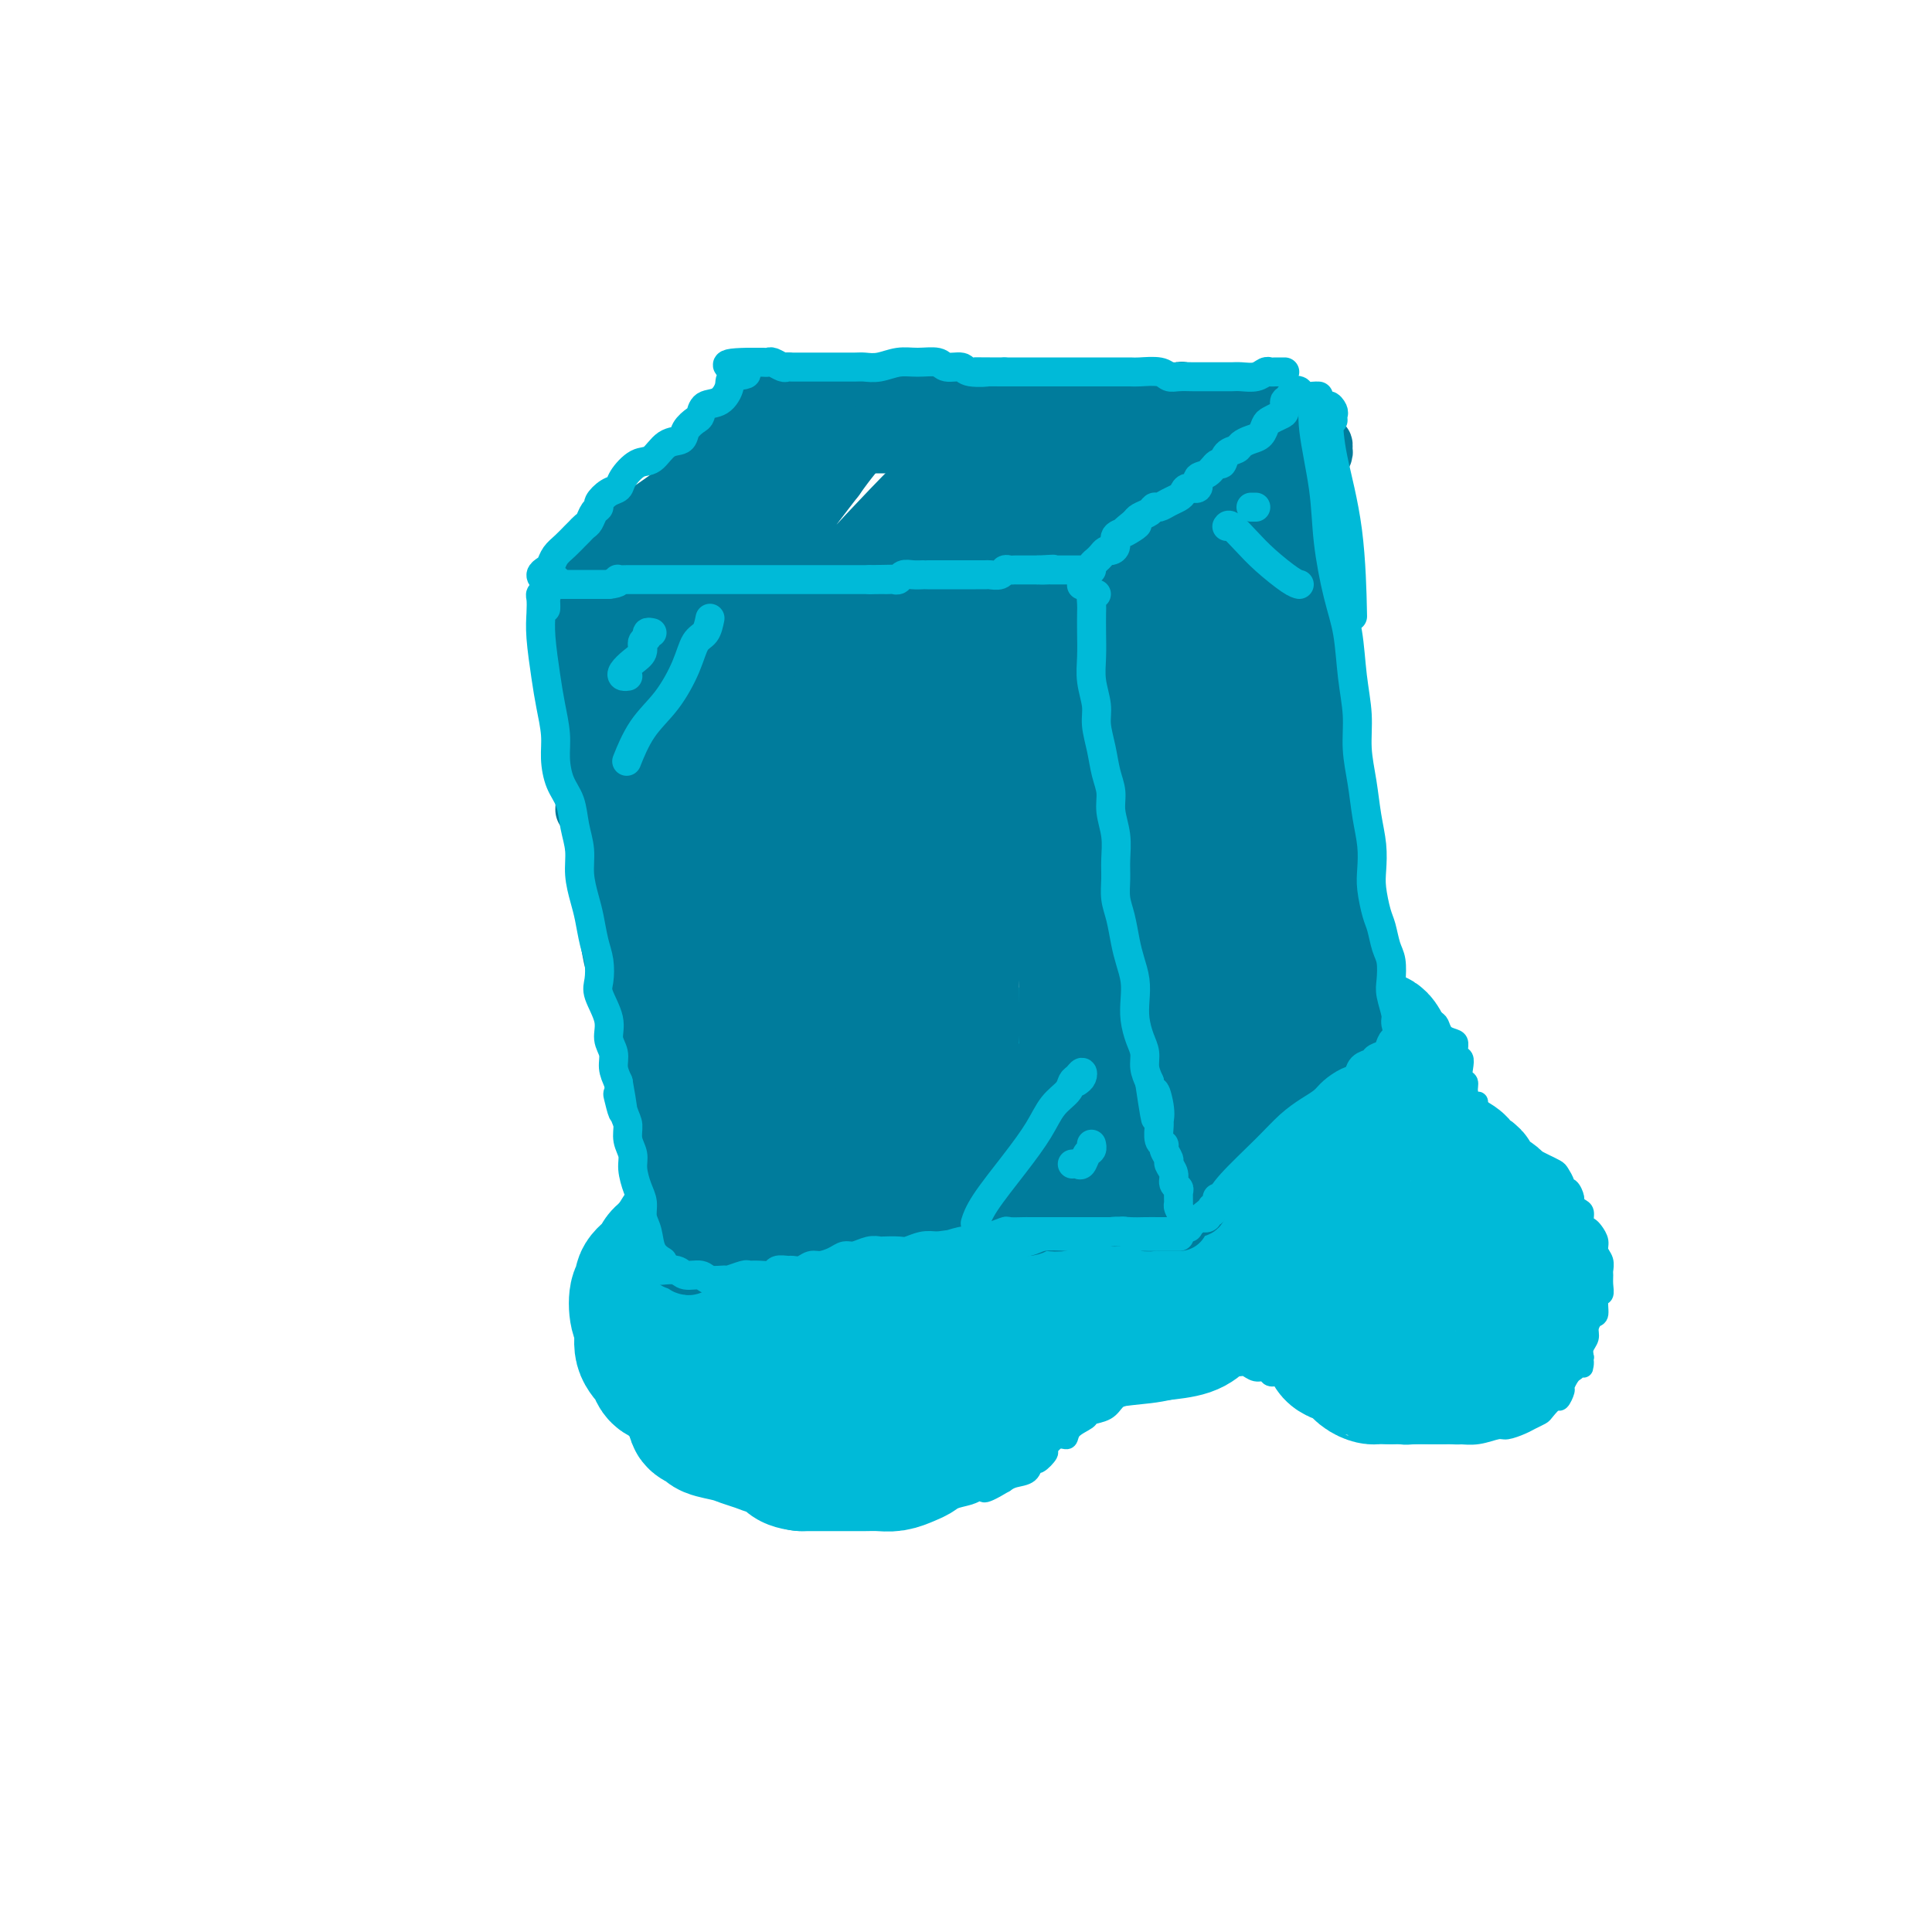 <svg viewBox='0 0 400 400' version='1.1' xmlns='http://www.w3.org/2000/svg' xmlns:xlink='http://www.w3.org/1999/xlink'><g fill='none' stroke='#00BAD8' stroke-width='4' stroke-linecap='round' stroke-linejoin='round'><path d='M226,197c-0.089,-0.422 -0.178,-0.844 0,-1c0.178,-0.156 0.624,-0.046 1,0c0.376,0.046 0.681,0.026 1,0c0.319,-0.026 0.653,-0.060 1,0c0.347,0.060 0.707,0.212 1,0c0.293,-0.212 0.520,-0.789 1,-1c0.480,-0.211 1.212,-0.057 2,0c0.788,0.057 1.633,0.015 2,0c0.367,-0.015 0.257,-0.004 1,0c0.743,0.004 2.338,0.001 3,0c0.662,-0.001 0.389,-0.001 1,0c0.611,0.001 2.104,0.004 3,0c0.896,-0.004 1.193,-0.015 2,0c0.807,0.015 2.122,0.057 3,0c0.878,-0.057 1.317,-0.212 2,0c0.683,0.212 1.608,0.793 2,1c0.392,0.207 0.250,0.041 1,0c0.750,-0.041 2.392,0.041 3,0c0.608,-0.041 0.183,-0.207 1,0c0.817,0.207 2.876,0.788 4,1c1.124,0.212 1.313,0.057 2,0c0.687,-0.057 1.874,-0.016 3,0c1.126,0.016 2.192,0.007 3,0c0.808,-0.007 1.357,-0.013 2,0c0.643,0.013 1.378,0.045 2,0c0.622,-0.045 1.129,-0.166 2,0c0.871,0.166 2.106,0.619 3,1c0.894,0.381 1.447,0.691 2,1'/><path d='M280,199c5.538,0.799 3.385,0.795 3,1c-0.385,0.205 1.000,0.618 2,1c1.000,0.382 1.615,0.731 2,1c0.385,0.269 0.540,0.456 1,1c0.460,0.544 1.226,1.445 2,2c0.774,0.555 1.555,0.764 2,1c0.445,0.236 0.552,0.501 1,1c0.448,0.499 1.237,1.233 2,2c0.763,0.767 1.501,1.566 2,2c0.499,0.434 0.760,0.501 1,1c0.240,0.499 0.460,1.428 1,2c0.540,0.572 1.399,0.786 2,1c0.601,0.214 0.945,0.428 1,1c0.055,0.572 -0.177,1.500 0,2c0.177,0.500 0.765,0.570 1,1c0.235,0.430 0.118,1.219 0,2c-0.118,0.781 -0.238,1.554 0,2c0.238,0.446 0.835,0.566 1,1c0.165,0.434 -0.100,1.181 0,2c0.100,0.819 0.567,1.711 1,2c0.433,0.289 0.834,-0.024 1,0c0.166,0.024 0.099,0.384 0,1c-0.099,0.616 -0.230,1.489 0,2c0.230,0.511 0.822,0.662 1,1c0.178,0.338 -0.059,0.864 0,1c0.059,0.136 0.414,-0.118 1,0c0.586,0.118 1.403,0.609 2,1c0.597,0.391 0.974,0.682 1,1c0.026,0.318 -0.301,0.663 0,1c0.301,0.337 1.229,0.668 2,1c0.771,0.332 1.386,0.666 2,1'/><path d='M315,238c1.532,1.266 0.862,0.931 1,1c0.138,0.069 1.083,0.542 2,1c0.917,0.458 1.805,0.900 2,1c0.195,0.100 -0.302,-0.141 0,0c0.302,0.141 1.404,0.663 2,1c0.596,0.337 0.685,0.489 1,1c0.315,0.511 0.854,1.379 1,2c0.146,0.621 -0.102,0.993 0,1c0.102,0.007 0.553,-0.350 1,0c0.447,0.350 0.889,1.407 1,2c0.111,0.593 -0.111,0.722 0,1c0.111,0.278 0.554,0.703 1,1c0.446,0.297 0.894,0.464 1,1c0.106,0.536 -0.130,1.442 0,2c0.130,0.558 0.627,0.768 1,1c0.373,0.232 0.622,0.486 1,1c0.378,0.514 0.886,1.289 1,2c0.114,0.711 -0.166,1.359 0,2c0.166,0.641 0.778,1.275 1,2c0.222,0.725 0.056,1.540 0,2c-0.056,0.460 -0.000,0.565 0,1c0.000,0.435 -0.055,1.201 0,2c0.055,0.799 0.221,1.632 0,2c-0.221,0.368 -0.829,0.273 -1,1c-0.171,0.727 0.094,2.278 0,3c-0.094,0.722 -0.547,0.616 -1,1c-0.453,0.384 -0.905,1.258 -1,2c-0.095,0.742 0.167,1.354 0,2c-0.167,0.646 -0.762,1.328 -1,2c-0.238,0.672 -0.119,1.336 0,2'/><path d='M328,281c-0.417,3.893 0.042,1.625 0,1c-0.042,-0.625 -0.585,0.395 -1,1c-0.415,0.605 -0.703,0.797 -1,1c-0.297,0.203 -0.603,0.417 -1,1c-0.397,0.583 -0.884,1.536 -1,2c-0.116,0.464 0.139,0.439 0,1c-0.139,0.561 -0.670,1.709 -1,2c-0.330,0.291 -0.457,-0.273 -1,0c-0.543,0.273 -1.500,1.384 -2,2c-0.500,0.616 -0.541,0.739 -1,1c-0.459,0.261 -1.336,0.662 -2,1c-0.664,0.338 -1.115,0.612 -2,1c-0.885,0.388 -2.204,0.888 -3,1c-0.796,0.112 -1.070,-0.166 -2,0c-0.930,0.166 -2.517,0.776 -4,1c-1.483,0.224 -2.862,0.061 -4,0c-1.138,-0.061 -2.035,-0.020 -3,0c-0.965,0.020 -1.998,0.020 -3,0c-1.002,-0.020 -1.974,-0.061 -3,0c-1.026,0.061 -2.108,0.224 -3,0c-0.892,-0.224 -1.595,-0.834 -2,-1c-0.405,-0.166 -0.512,0.111 -1,0c-0.488,-0.111 -1.356,-0.611 -2,-1c-0.644,-0.389 -1.063,-0.666 -2,-1c-0.937,-0.334 -2.391,-0.723 -3,-1c-0.609,-0.277 -0.372,-0.441 -1,-1c-0.628,-0.559 -2.121,-1.512 -3,-2c-0.879,-0.488 -1.143,-0.512 -2,-1c-0.857,-0.488 -2.308,-1.439 -3,-2c-0.692,-0.561 -0.626,-0.732 -1,-1c-0.374,-0.268 -1.187,-0.634 -2,-1'/><path d='M268,285c-3.826,-1.852 -2.390,-0.481 -2,0c0.390,0.481 -0.266,0.073 -1,0c-0.734,-0.073 -1.546,0.191 -2,0c-0.454,-0.191 -0.549,-0.836 -1,-1c-0.451,-0.164 -1.258,0.152 -2,0c-0.742,-0.152 -1.420,-0.773 -2,-1c-0.580,-0.227 -1.061,-0.062 -2,0c-0.939,0.062 -2.335,0.019 -3,0c-0.665,-0.019 -0.600,-0.015 -1,0c-0.400,0.015 -1.266,0.042 -2,0c-0.734,-0.042 -1.337,-0.153 -2,0c-0.663,0.153 -1.388,0.569 -2,1c-0.612,0.431 -1.112,0.875 -2,1c-0.888,0.125 -2.163,-0.070 -3,0c-0.837,0.070 -1.234,0.404 -2,1c-0.766,0.596 -1.901,1.455 -3,2c-1.099,0.545 -2.162,0.775 -3,1c-0.838,0.225 -1.451,0.444 -2,1c-0.549,0.556 -1.035,1.449 -2,2c-0.965,0.551 -2.407,0.758 -3,1c-0.593,0.242 -0.335,0.517 -1,1c-0.665,0.483 -2.253,1.175 -3,2c-0.747,0.825 -0.652,1.784 -1,2c-0.348,0.216 -1.140,-0.312 -2,0c-0.860,0.312 -1.787,1.463 -2,2c-0.213,0.537 0.287,0.458 0,1c-0.287,0.542 -1.361,1.703 -2,2c-0.639,0.297 -0.841,-0.271 -1,0c-0.159,0.271 -0.274,1.381 -1,2c-0.726,0.619 -2.065,0.748 -3,1c-0.935,0.252 -1.468,0.626 -2,1'/><path d='M208,307c-5.927,3.582 -4.245,1.538 -4,1c0.245,-0.538 -0.949,0.430 -2,1c-1.051,0.570 -1.961,0.741 -3,1c-1.039,0.259 -2.207,0.604 -3,1c-0.793,0.396 -1.213,0.842 -2,1c-0.787,0.158 -1.943,0.028 -3,0c-1.057,-0.028 -2.015,0.045 -3,0c-0.985,-0.045 -1.995,-0.208 -3,0c-1.005,0.208 -2.004,0.788 -3,1c-0.996,0.212 -1.988,0.058 -3,0c-1.012,-0.058 -2.043,-0.019 -3,0c-0.957,0.019 -1.841,0.020 -3,0c-1.159,-0.020 -2.593,-0.060 -4,0c-1.407,0.060 -2.788,0.219 -4,0c-1.212,-0.219 -2.256,-0.818 -3,-1c-0.744,-0.182 -1.190,0.053 -2,0c-0.810,-0.053 -1.985,-0.394 -3,-1c-1.015,-0.606 -1.871,-1.475 -3,-2c-1.129,-0.525 -2.533,-0.704 -4,-1c-1.467,-0.296 -2.998,-0.708 -4,-1c-1.002,-0.292 -1.476,-0.463 -2,-1c-0.524,-0.537 -1.099,-1.441 -2,-2c-0.901,-0.559 -2.127,-0.773 -3,-1c-0.873,-0.227 -1.393,-0.468 -2,-1c-0.607,-0.532 -1.300,-1.355 -2,-2c-0.700,-0.645 -1.406,-1.114 -2,-2c-0.594,-0.886 -1.076,-2.191 -2,-3c-0.924,-0.809 -2.289,-1.124 -3,-2c-0.711,-0.876 -0.768,-2.313 -1,-3c-0.232,-0.687 -0.638,-0.625 -1,-1c-0.362,-0.375 -0.681,-1.188 -1,-2'/><path d='M125,287c-2.392,-2.897 -1.373,-2.141 -1,-2c0.373,0.141 0.100,-0.333 0,-1c-0.100,-0.667 -0.027,-1.529 0,-2c0.027,-0.471 0.007,-0.553 0,-1c-0.007,-0.447 -0.002,-1.260 0,-2c0.002,-0.740 0.001,-1.406 0,-2c-0.001,-0.594 -0.001,-1.117 0,-2c0.001,-0.883 0.004,-2.127 0,-3c-0.004,-0.873 -0.016,-1.374 0,-2c0.016,-0.626 0.060,-1.378 0,-2c-0.060,-0.622 -0.223,-1.115 0,-2c0.223,-0.885 0.833,-2.162 1,-3c0.167,-0.838 -0.107,-1.237 0,-2c0.107,-0.763 0.597,-1.889 1,-3c0.403,-1.111 0.718,-2.208 1,-3c0.282,-0.792 0.529,-1.279 1,-2c0.471,-0.721 1.165,-1.676 2,-3c0.835,-1.324 1.811,-3.016 3,-4c1.189,-0.984 2.590,-1.260 4,-2c1.410,-0.740 2.828,-1.945 4,-3c1.172,-1.055 2.099,-1.959 3,-3c0.901,-1.041 1.777,-2.218 3,-3c1.223,-0.782 2.793,-1.170 4,-2c1.207,-0.830 2.052,-2.101 3,-3c0.948,-0.899 1.999,-1.425 3,-2c1.001,-0.575 1.951,-1.200 3,-2c1.049,-0.800 2.198,-1.775 3,-2c0.802,-0.225 1.256,0.301 2,0c0.744,-0.301 1.777,-1.427 3,-2c1.223,-0.573 2.635,-0.592 4,-1c1.365,-0.408 2.682,-1.204 4,-2'/><path d='M176,219c3.940,-1.637 2.792,-0.231 3,0c0.208,0.231 1.774,-0.713 3,-1c1.226,-0.287 2.114,0.083 3,0c0.886,-0.083 1.770,-0.617 3,-1c1.230,-0.383 2.805,-0.613 4,-1c1.195,-0.387 2.010,-0.929 3,-1c0.990,-0.071 2.156,0.329 3,0c0.844,-0.329 1.365,-1.387 2,-2c0.635,-0.613 1.385,-0.779 2,-1c0.615,-0.221 1.095,-0.496 2,-1c0.905,-0.504 2.235,-1.238 3,-2c0.765,-0.762 0.964,-1.551 2,-2c1.036,-0.449 2.910,-0.558 4,-1c1.090,-0.442 1.395,-1.217 2,-2c0.605,-0.783 1.509,-1.573 2,-2c0.491,-0.427 0.569,-0.492 1,-1c0.431,-0.508 1.216,-1.460 2,-2c0.784,-0.540 1.568,-0.666 2,-1c0.432,-0.334 0.511,-0.874 1,-1c0.489,-0.126 1.388,0.162 2,0c0.612,-0.162 0.936,-0.776 1,-1c0.064,-0.224 -0.134,-0.060 0,0c0.134,0.060 0.599,0.016 1,0c0.401,-0.016 0.737,-0.004 1,0c0.263,0.004 0.452,0.001 1,0c0.548,-0.001 1.453,-0.000 2,0c0.547,0.000 0.734,0.000 1,0c0.266,-0.000 0.610,-0.000 1,0c0.390,0.000 0.826,0.000 1,0c0.174,-0.000 0.087,-0.000 0,0'/></g>
<g fill='none' stroke='#00BAD8' stroke-width='28' stroke-linecap='round' stroke-linejoin='round'><path d='M139,283c-0.446,0.314 -0.892,0.629 -1,1c-0.108,0.371 0.121,0.799 0,1c-0.121,0.201 -0.592,0.174 -1,0c-0.408,-0.174 -0.754,-0.495 -1,-1c-0.246,-0.505 -0.393,-1.193 -1,-2c-0.607,-0.807 -1.675,-1.731 -2,-3c-0.325,-1.269 0.093,-2.882 0,-4c-0.093,-1.118 -0.698,-1.743 -1,-3c-0.302,-1.257 -0.302,-3.148 0,-4c0.302,-0.852 0.906,-0.666 1,-1c0.094,-0.334 -0.323,-1.189 0,-2c0.323,-0.811 1.385,-1.578 2,-2c0.615,-0.422 0.783,-0.497 1,-1c0.217,-0.503 0.482,-1.433 1,-2c0.518,-0.567 1.289,-0.771 2,-1c0.711,-0.229 1.363,-0.485 2,-1c0.637,-0.515 1.259,-1.290 2,-2c0.741,-0.710 1.602,-1.355 2,-2c0.398,-0.645 0.332,-1.289 1,-2c0.668,-0.711 2.070,-1.489 3,-2c0.930,-0.511 1.389,-0.756 2,-1c0.611,-0.244 1.375,-0.488 2,-1c0.625,-0.512 1.111,-1.293 2,-2c0.889,-0.707 2.180,-1.340 3,-2c0.820,-0.660 1.167,-1.346 2,-2c0.833,-0.654 2.151,-1.278 3,-2c0.849,-0.722 1.227,-1.544 2,-2c0.773,-0.456 1.939,-0.546 3,-1c1.061,-0.454 2.017,-1.273 3,-2c0.983,-0.727 1.991,-1.364 3,-2'/><path d='M174,233c6.861,-4.902 3.513,-1.159 3,0c-0.513,1.159 1.809,-0.268 3,-1c1.191,-0.732 1.250,-0.770 2,-1c0.750,-0.230 2.192,-0.653 3,-1c0.808,-0.347 0.982,-0.619 2,-1c1.018,-0.381 2.879,-0.872 4,-1c1.121,-0.128 1.503,0.105 2,0c0.497,-0.105 1.108,-0.549 2,-1c0.892,-0.451 2.063,-0.909 3,-1c0.937,-0.091 1.639,0.187 2,0c0.361,-0.187 0.379,-0.838 1,-1c0.621,-0.162 1.843,0.163 3,0c1.157,-0.163 2.249,-0.816 3,-1c0.751,-0.184 1.160,0.101 2,0c0.840,-0.101 2.112,-0.589 3,-1c0.888,-0.411 1.394,-0.744 2,-1c0.606,-0.256 1.313,-0.436 2,-1c0.687,-0.564 1.354,-1.512 2,-2c0.646,-0.488 1.270,-0.515 2,-1c0.730,-0.485 1.565,-1.426 2,-2c0.435,-0.574 0.470,-0.780 1,-1c0.530,-0.220 1.556,-0.454 2,-1c0.444,-0.546 0.308,-1.403 1,-2c0.692,-0.597 2.213,-0.934 3,-1c0.787,-0.066 0.839,0.140 1,0c0.161,-0.140 0.431,-0.626 1,-1c0.569,-0.374 1.437,-0.636 2,-1c0.563,-0.364 0.821,-0.829 1,-1c0.179,-0.171 0.279,-0.046 1,0c0.721,0.046 2.063,0.013 3,0c0.937,-0.013 1.468,-0.007 2,0'/><path d='M240,208c2.221,-0.464 2.273,-0.124 3,0c0.727,0.124 2.130,0.033 3,0c0.870,-0.033 1.207,-0.006 2,0c0.793,0.006 2.042,-0.008 3,0c0.958,0.008 1.625,0.040 2,0c0.375,-0.040 0.456,-0.151 1,0c0.544,0.151 1.549,0.562 2,1c0.451,0.438 0.347,0.901 1,1c0.653,0.099 2.061,-0.166 3,0c0.939,0.166 1.408,0.761 2,1c0.592,0.239 1.308,0.120 2,0c0.692,-0.120 1.359,-0.242 2,0c0.641,0.242 1.255,0.848 2,1c0.745,0.152 1.621,-0.152 2,0c0.379,0.152 0.262,0.759 1,1c0.738,0.241 2.330,0.117 3,0c0.670,-0.117 0.417,-0.227 1,0c0.583,0.227 2.001,0.792 3,1c0.999,0.208 1.577,0.060 2,0c0.423,-0.060 0.691,-0.031 1,0c0.309,0.031 0.660,0.063 1,0c0.340,-0.063 0.668,-0.221 1,0c0.332,0.221 0.667,0.821 1,1c0.333,0.179 0.664,-0.065 1,0c0.336,0.065 0.678,0.437 1,1c0.322,0.563 0.626,1.317 1,2c0.374,0.683 0.818,1.296 1,2c0.182,0.704 0.100,1.498 0,2c-0.100,0.502 -0.219,0.712 0,1c0.219,0.288 0.777,0.654 1,1c0.223,0.346 0.112,0.673 0,1'/><path d='M289,225c0.996,1.936 0.988,1.774 1,2c0.012,0.226 0.046,0.838 0,1c-0.046,0.162 -0.170,-0.125 0,0c0.170,0.125 0.636,0.662 1,1c0.364,0.338 0.626,0.476 1,1c0.374,0.524 0.859,1.435 1,2c0.141,0.565 -0.063,0.784 0,1c0.063,0.216 0.393,0.429 1,1c0.607,0.571 1.492,1.501 2,2c0.508,0.499 0.640,0.567 1,1c0.360,0.433 0.948,1.229 2,2c1.052,0.771 2.568,1.516 3,2c0.432,0.484 -0.220,0.708 0,1c0.220,0.292 1.312,0.652 2,1c0.688,0.348 0.971,0.685 1,1c0.029,0.315 -0.196,0.609 0,1c0.196,0.391 0.812,0.878 1,1c0.188,0.122 -0.051,-0.121 0,0c0.051,0.121 0.391,0.606 1,1c0.609,0.394 1.486,0.697 2,1c0.514,0.303 0.663,0.606 1,1c0.337,0.394 0.860,0.879 1,1c0.140,0.121 -0.103,-0.122 0,0c0.103,0.122 0.553,0.609 1,1c0.447,0.391 0.889,0.685 1,1c0.111,0.315 -0.111,0.651 0,1c0.111,0.349 0.556,0.712 1,1c0.444,0.288 0.889,0.501 1,1c0.111,0.499 -0.111,1.286 0,2c0.111,0.714 0.556,1.357 1,2'/><path d='M316,259c4.116,5.227 0.906,1.295 0,0c-0.906,-1.295 0.493,0.049 1,1c0.507,0.951 0.121,1.511 0,2c-0.121,0.489 0.021,0.909 0,1c-0.021,0.091 -0.205,-0.145 0,0c0.205,0.145 0.798,0.671 1,1c0.202,0.329 0.012,0.459 0,1c-0.012,0.541 0.155,1.492 0,2c-0.155,0.508 -0.633,0.574 -1,1c-0.367,0.426 -0.623,1.213 -1,2c-0.377,0.787 -0.874,1.573 -1,2c-0.126,0.427 0.120,0.495 0,1c-0.120,0.505 -0.605,1.448 -1,2c-0.395,0.552 -0.702,0.712 -1,1c-0.298,0.288 -0.589,0.702 -1,1c-0.411,0.298 -0.941,0.480 -1,1c-0.059,0.520 0.354,1.378 0,2c-0.354,0.622 -1.474,1.006 -2,1c-0.526,-0.006 -0.460,-0.404 -1,0c-0.540,0.404 -1.688,1.611 -2,2c-0.312,0.389 0.212,-0.039 0,0c-0.212,0.039 -1.159,0.546 -2,1c-0.841,0.454 -1.576,0.854 -2,1c-0.424,0.146 -0.535,0.039 -1,0c-0.465,-0.039 -1.283,-0.011 -2,0c-0.717,0.011 -1.334,0.003 -2,0c-0.666,-0.003 -1.380,-0.001 -2,0c-0.620,0.001 -1.146,0.000 -2,0c-0.854,-0.000 -2.038,-0.000 -3,0c-0.962,0.000 -1.704,0.000 -2,0c-0.296,-0.000 -0.148,-0.000 0,0'/><path d='M288,285c-2.568,0.002 -1.986,0.008 -2,0c-0.014,-0.008 -0.622,-0.030 -1,0c-0.378,0.030 -0.525,0.111 -1,0c-0.475,-0.111 -1.278,-0.414 -2,-1c-0.722,-0.586 -1.363,-1.457 -2,-2c-0.637,-0.543 -1.271,-0.760 -2,-1c-0.729,-0.240 -1.554,-0.502 -2,-1c-0.446,-0.498 -0.512,-1.231 -1,-2c-0.488,-0.769 -1.399,-1.575 -2,-2c-0.601,-0.425 -0.893,-0.469 -1,-1c-0.107,-0.531 -0.031,-1.550 0,-2c0.031,-0.450 0.015,-0.333 0,-1c-0.015,-0.667 -0.030,-2.119 0,-3c0.030,-0.881 0.104,-1.191 0,-2c-0.104,-0.809 -0.388,-2.115 0,-3c0.388,-0.885 1.446,-1.347 2,-2c0.554,-0.653 0.602,-1.496 1,-2c0.398,-0.504 1.145,-0.668 2,-1c0.855,-0.332 1.816,-0.831 3,-1c1.184,-0.169 2.589,-0.006 4,0c1.411,0.006 2.829,-0.144 4,0c1.171,0.144 2.096,0.583 3,1c0.904,0.417 1.786,0.813 2,1c0.214,0.187 -0.242,0.163 -1,0c-0.758,-0.163 -1.820,-0.467 -3,-1c-1.180,-0.533 -2.480,-1.295 -4,-2c-1.520,-0.705 -3.260,-1.352 -5,-2'/><path d='M280,255c-2.871,-1.221 -4.550,-2.273 -6,-3c-1.450,-0.727 -2.672,-1.129 -4,-2c-1.328,-0.871 -2.761,-2.210 -4,-3c-1.239,-0.790 -2.285,-1.030 -3,-2c-0.715,-0.970 -1.099,-2.668 -2,-4c-0.901,-1.332 -2.318,-2.297 -3,-3c-0.682,-0.703 -0.627,-1.144 -1,-2c-0.373,-0.856 -1.173,-2.127 -2,-3c-0.827,-0.873 -1.679,-1.347 -2,-2c-0.321,-0.653 -0.109,-1.484 0,-2c0.109,-0.516 0.116,-0.716 0,-1c-0.116,-0.284 -0.353,-0.651 0,-1c0.353,-0.349 1.297,-0.681 2,-1c0.703,-0.319 1.165,-0.624 2,-1c0.835,-0.376 2.044,-0.822 3,-1c0.956,-0.178 1.658,-0.090 3,0c1.342,0.090 3.325,0.180 5,1c1.675,0.820 3.043,2.369 4,3c0.957,0.631 1.503,0.345 2,1c0.497,0.655 0.944,2.253 1,3c0.056,0.747 -0.280,0.645 -1,1c-0.720,0.355 -1.823,1.169 -3,2c-1.177,0.831 -2.426,1.681 -4,2c-1.574,0.319 -3.472,0.108 -6,0c-2.528,-0.108 -5.687,-0.112 -9,0c-3.313,0.112 -6.779,0.339 -10,0c-3.221,-0.339 -6.197,-1.243 -8,-2c-1.803,-0.757 -2.432,-1.368 -3,-2c-0.568,-0.632 -1.076,-1.286 -1,-2c0.076,-0.714 0.736,-1.490 2,-2c1.264,-0.510 3.132,-0.755 5,-1'/><path d='M237,228c2.250,-1.030 4.876,-1.104 8,-1c3.124,0.104 6.745,0.387 10,1c3.255,0.613 6.143,1.555 9,3c2.857,1.445 5.684,3.393 7,5c1.316,1.607 1.121,2.875 1,4c-0.121,1.125 -0.167,2.109 -1,3c-0.833,0.891 -2.454,1.689 -5,3c-2.546,1.311 -6.018,3.133 -9,4c-2.982,0.867 -5.475,0.777 -9,1c-3.525,0.223 -8.084,0.758 -12,1c-3.916,0.242 -7.190,0.192 -10,0c-2.810,-0.192 -5.155,-0.527 -7,-1c-1.845,-0.473 -3.189,-1.083 -4,-2c-0.811,-0.917 -1.087,-2.141 -1,-3c0.087,-0.859 0.538,-1.355 1,-2c0.462,-0.645 0.936,-1.441 2,-2c1.064,-0.559 2.720,-0.882 4,-1c1.280,-0.118 2.186,-0.031 3,0c0.814,0.031 1.537,0.005 2,0c0.463,-0.005 0.667,0.010 0,0c-0.667,-0.010 -2.203,-0.045 -4,0c-1.797,0.045 -3.854,0.171 -6,1c-2.146,0.829 -4.379,2.360 -7,3c-2.621,0.640 -5.628,0.388 -8,1c-2.372,0.612 -4.108,2.089 -6,3c-1.892,0.911 -3.941,1.258 -6,2c-2.059,0.742 -4.129,1.879 -6,3c-1.871,1.121 -3.542,2.225 -5,3c-1.458,0.775 -2.702,1.221 -4,2c-1.298,0.779 -2.649,1.889 -4,3'/><path d='M170,262c-5.627,2.750 -4.193,1.624 -4,2c0.193,0.376 -0.855,2.254 -2,3c-1.145,0.746 -2.386,0.360 -3,1c-0.614,0.640 -0.602,2.307 -1,3c-0.398,0.693 -1.205,0.412 -2,1c-0.795,0.588 -1.576,2.045 -2,3c-0.424,0.955 -0.491,1.407 -1,2c-0.509,0.593 -1.461,1.326 -2,2c-0.539,0.674 -0.666,1.290 -1,2c-0.334,0.710 -0.874,1.513 -1,2c-0.126,0.487 0.161,0.659 0,1c-0.161,0.341 -0.771,0.851 -1,1c-0.229,0.149 -0.076,-0.062 0,0c0.076,0.062 0.076,0.398 0,1c-0.076,0.602 -0.228,1.471 0,2c0.228,0.529 0.834,0.719 1,1c0.166,0.281 -0.110,0.654 0,1c0.110,0.346 0.606,0.666 1,1c0.394,0.334 0.686,0.681 1,1c0.314,0.319 0.650,0.611 1,1c0.350,0.389 0.712,0.875 1,1c0.288,0.125 0.500,-0.111 1,0c0.500,0.111 1.289,0.569 2,1c0.711,0.431 1.344,0.833 2,1c0.656,0.167 1.333,0.097 2,0c0.667,-0.097 1.322,-0.222 2,0c0.678,0.222 1.378,0.792 2,1c0.622,0.208 1.167,0.056 2,0c0.833,-0.056 1.955,-0.015 3,0c1.045,0.015 2.013,0.004 3,0c0.987,-0.004 1.994,-0.002 3,0'/><path d='M177,297c3.701,0.513 1.954,0.295 2,0c0.046,-0.295 1.884,-0.667 3,-1c1.116,-0.333 1.511,-0.625 2,-1c0.489,-0.375 1.071,-0.832 2,-1c0.929,-0.168 2.206,-0.048 3,0c0.794,0.048 1.104,0.024 2,0c0.896,-0.024 2.379,-0.048 3,0c0.621,0.048 0.379,0.168 1,0c0.621,-0.168 2.106,-0.623 3,-1c0.894,-0.377 1.199,-0.678 2,-1c0.801,-0.322 2.098,-0.667 3,-1c0.902,-0.333 1.407,-0.653 2,-1c0.593,-0.347 1.272,-0.722 2,-1c0.728,-0.278 1.505,-0.459 2,-1c0.495,-0.541 0.707,-1.441 1,-2c0.293,-0.559 0.668,-0.776 1,-1c0.332,-0.224 0.623,-0.454 1,-1c0.377,-0.546 0.841,-1.409 1,-2c0.159,-0.591 0.012,-0.909 0,-2c-0.012,-1.091 0.109,-2.954 0,-4c-0.109,-1.046 -0.449,-1.274 -1,-2c-0.551,-0.726 -1.315,-1.950 -2,-3c-0.685,-1.050 -1.293,-1.927 -2,-3c-0.707,-1.073 -1.515,-2.342 -2,-3c-0.485,-0.658 -0.648,-0.705 -1,-1c-0.352,-0.295 -0.892,-0.839 -1,-1c-0.108,-0.161 0.217,0.062 1,0c0.783,-0.062 2.024,-0.408 3,-1c0.976,-0.592 1.686,-1.429 3,-2c1.314,-0.571 3.233,-0.878 5,-1c1.767,-0.122 3.384,-0.061 5,0'/><path d='M221,259c3.658,-0.829 4.303,-0.901 6,-1c1.697,-0.099 4.447,-0.224 6,0c1.553,0.224 1.911,0.796 3,1c1.089,0.204 2.910,0.040 4,0c1.090,-0.040 1.451,0.045 2,0c0.549,-0.045 1.287,-0.218 2,0c0.713,0.218 1.403,0.828 2,1c0.597,0.172 1.103,-0.094 2,0c0.897,0.094 2.186,0.547 3,1c0.814,0.453 1.153,0.906 2,1c0.847,0.094 2.204,-0.172 3,0c0.796,0.172 1.033,0.782 2,1c0.967,0.218 2.666,0.044 4,0c1.334,-0.044 2.305,0.044 3,0c0.695,-0.044 1.115,-0.218 2,0c0.885,0.218 2.237,0.828 3,1c0.763,0.172 0.937,-0.095 1,0c0.063,0.095 0.013,0.551 0,1c-0.013,0.449 0.009,0.890 0,1c-0.009,0.110 -0.051,-0.112 -1,0c-0.949,0.112 -2.804,0.558 -4,1c-1.196,0.442 -1.731,0.879 -3,1c-1.269,0.121 -3.272,-0.073 -5,0c-1.728,0.073 -3.180,0.414 -5,1c-1.820,0.586 -4.009,1.418 -6,2c-1.991,0.582 -3.785,0.916 -5,1c-1.215,0.084 -1.851,-0.081 -3,0c-1.149,0.081 -2.809,0.406 -4,1c-1.191,0.594 -1.912,1.455 -3,2c-1.088,0.545 -2.544,0.772 -4,1'/><path d='M228,276c-7.081,2.279 -3.782,1.977 -3,2c0.782,0.023 -0.953,0.373 -2,1c-1.047,0.627 -1.406,1.533 -2,2c-0.594,0.467 -1.424,0.496 -2,1c-0.576,0.504 -0.898,1.482 -2,2c-1.102,0.518 -2.985,0.575 -4,1c-1.015,0.425 -1.163,1.216 -2,2c-0.837,0.784 -2.363,1.559 -3,2c-0.637,0.441 -0.386,0.547 -1,1c-0.614,0.453 -2.095,1.251 -3,2c-0.905,0.749 -1.235,1.448 -2,2c-0.765,0.552 -1.967,0.956 -2,1c-0.033,0.044 1.101,-0.273 2,-1c0.899,-0.727 1.561,-1.865 3,-3c1.439,-1.135 3.653,-2.267 6,-4c2.347,-1.733 4.827,-4.065 8,-6c3.173,-1.935 7.039,-3.471 10,-5c2.961,-1.529 5.018,-3.051 7,-4c1.982,-0.949 3.891,-1.324 6,-2c2.109,-0.676 4.419,-1.653 6,-2c1.581,-0.347 2.432,-0.063 3,0c0.568,0.063 0.853,-0.096 1,0c0.147,0.096 0.155,0.446 0,1c-0.155,0.554 -0.475,1.314 -1,2c-0.525,0.686 -1.257,1.300 -2,2c-0.743,0.700 -1.498,1.486 -3,2c-1.502,0.514 -3.751,0.757 -6,1'/><path d='M240,276c-2.504,0.625 -4.263,0.686 -7,1c-2.737,0.314 -6.451,0.879 -10,1c-3.549,0.121 -6.933,-0.204 -10,0c-3.067,0.204 -5.816,0.935 -9,1c-3.184,0.065 -6.803,-0.538 -9,-1c-2.197,-0.462 -2.971,-0.783 -4,-1c-1.029,-0.217 -2.314,-0.331 -3,-1c-0.686,-0.669 -0.772,-1.894 0,-3c0.772,-1.106 2.403,-2.094 4,-3c1.597,-0.906 3.159,-1.730 5,-2c1.841,-0.270 3.960,0.014 6,0c2.040,-0.014 4.002,-0.327 5,0c0.998,0.327 1.033,1.295 1,2c-0.033,0.705 -0.135,1.149 -1,2c-0.865,0.851 -2.493,2.110 -4,3c-1.507,0.890 -2.894,1.411 -5,2c-2.106,0.589 -4.931,1.246 -8,2c-3.069,0.754 -6.381,1.605 -9,2c-2.619,0.395 -4.546,0.335 -6,0c-1.454,-0.335 -2.435,-0.945 -3,-2c-0.565,-1.055 -0.714,-2.555 0,-4c0.714,-1.445 2.290,-2.835 4,-4c1.710,-1.165 3.555,-2.104 6,-3c2.445,-0.896 5.489,-1.749 8,-2c2.511,-0.251 4.487,0.099 6,1c1.513,0.901 2.561,2.352 3,4c0.439,1.648 0.270,3.494 0,5c-0.270,1.506 -0.639,2.672 -2,4c-1.361,1.328 -3.713,2.819 -6,4c-2.287,1.181 -4.511,2.052 -7,3c-2.489,0.948 -5.245,1.974 -8,3'/><path d='M177,290c-4.301,1.523 -4.553,0.331 -5,0c-0.447,-0.331 -1.089,0.200 -1,0c0.089,-0.200 0.908,-1.133 2,-2c1.092,-0.867 2.457,-1.670 4,-2c1.543,-0.330 3.265,-0.187 5,0c1.735,0.187 3.484,0.417 5,1c1.516,0.583 2.798,1.519 4,2c1.202,0.481 2.322,0.506 3,1c0.678,0.494 0.914,1.455 1,2c0.086,0.545 0.022,0.672 0,1c-0.022,0.328 -0.002,0.857 0,1c0.002,0.143 -0.012,-0.101 0,0c0.012,0.101 0.052,0.548 0,1c-0.052,0.452 -0.195,0.910 0,1c0.195,0.090 0.729,-0.187 1,0c0.271,0.187 0.281,0.838 0,1c-0.281,0.162 -0.853,-0.164 -1,0c-0.147,0.164 0.130,0.817 0,1c-0.130,0.183 -0.667,-0.106 -1,0c-0.333,0.106 -0.462,0.607 -1,1c-0.538,0.393 -1.484,0.680 -2,1c-0.516,0.320 -0.601,0.674 -1,1c-0.399,0.326 -1.110,0.623 -2,1c-0.890,0.377 -1.959,0.833 -3,1c-1.041,0.167 -2.055,0.045 -3,0c-0.945,-0.045 -1.820,-0.012 -3,0c-1.180,0.012 -2.664,0.003 -4,0c-1.336,-0.003 -2.525,-0.001 -4,0c-1.475,0.001 -3.238,0.000 -5,0'/><path d='M166,303c-3.475,-0.405 -2.662,-1.418 -3,-2c-0.338,-0.582 -1.828,-0.733 -3,-1c-1.172,-0.267 -2.025,-0.649 -3,-1c-0.975,-0.351 -2.073,-0.671 -3,-1c-0.927,-0.329 -1.684,-0.669 -3,-1c-1.316,-0.331 -3.192,-0.655 -4,-1c-0.808,-0.345 -0.549,-0.713 -1,-1c-0.451,-0.287 -1.613,-0.494 -2,-1c-0.387,-0.506 -0.001,-1.311 0,-2c0.001,-0.689 -0.384,-1.262 0,-2c0.384,-0.738 1.538,-1.639 2,-2c0.462,-0.361 0.231,-0.180 0,0'/></g>
<g fill='none' stroke='#007C9C' stroke-width='12' stroke-linecap='round' stroke-linejoin='round'><path d='M128,141c-0.000,-0.062 -0.000,-0.125 0,0c0.000,0.125 0.000,0.436 0,1c-0.000,0.564 -0.000,1.380 0,2c0.000,0.620 0.000,1.043 0,2c-0.000,0.957 -0.001,2.448 0,4c0.001,1.552 0.004,3.164 0,5c-0.004,1.836 -0.015,3.897 0,6c0.015,2.103 0.055,4.249 0,6c-0.055,1.751 -0.207,3.108 0,5c0.207,1.892 0.772,4.319 1,6c0.228,1.681 0.118,2.616 0,4c-0.118,1.384 -0.243,3.216 0,5c0.243,1.784 0.854,3.521 1,5c0.146,1.479 -0.172,2.702 0,4c0.172,1.298 0.834,2.672 1,4c0.166,1.328 -0.166,2.610 0,4c0.166,1.390 0.828,2.889 1,4c0.172,1.111 -0.146,1.834 0,3c0.146,1.166 0.756,2.777 1,4c0.244,1.223 0.121,2.060 0,3c-0.121,0.940 -0.238,1.984 0,3c0.238,1.016 0.833,2.005 1,3c0.167,0.995 -0.095,1.994 0,3c0.095,1.006 0.548,2.017 1,3c0.452,0.983 0.905,1.939 1,3c0.095,1.061 -0.167,2.227 0,3c0.167,0.773 0.763,1.152 1,2c0.237,0.848 0.115,2.165 0,3c-0.115,0.835 -0.223,1.186 0,2c0.223,0.814 0.778,2.090 1,3c0.222,0.910 0.111,1.455 0,2'/><path d='M138,248c1.408,9.811 0.429,3.837 0,2c-0.429,-1.837 -0.307,0.463 0,2c0.307,1.537 0.800,2.310 1,3c0.200,0.690 0.106,1.295 0,2c-0.106,0.705 -0.224,1.508 0,2c0.224,0.492 0.791,0.671 1,1c0.209,0.329 0.060,0.808 0,1c-0.060,0.192 -0.030,0.096 0,0'/><path d='M142,262c0.344,0.129 0.687,0.259 1,0c0.313,-0.259 0.594,-0.905 1,-1c0.406,-0.095 0.937,0.363 2,0c1.063,-0.363 2.658,-1.546 4,-2c1.342,-0.454 2.431,-0.178 4,0c1.569,0.178 3.619,0.259 5,0c1.381,-0.259 2.092,-0.857 3,-1c0.908,-0.143 2.014,0.168 3,0c0.986,-0.168 1.852,-0.814 3,-1c1.148,-0.186 2.577,0.090 4,0c1.423,-0.090 2.841,-0.546 4,-1c1.159,-0.454 2.060,-0.905 3,-1c0.940,-0.095 1.918,0.168 3,0c1.082,-0.168 2.267,-0.767 3,-1c0.733,-0.233 1.015,-0.100 2,0c0.985,0.100 2.672,0.167 4,0c1.328,-0.167 2.295,-0.566 3,-1c0.705,-0.434 1.146,-0.901 2,-1c0.854,-0.099 2.121,0.171 3,0c0.879,-0.171 1.371,-0.782 2,-1c0.629,-0.218 1.395,-0.044 2,0c0.605,0.044 1.050,-0.041 2,0c0.950,0.041 2.404,0.207 3,0c0.596,-0.207 0.335,-0.787 1,-1c0.665,-0.213 2.256,-0.057 3,0c0.744,0.057 0.641,0.016 1,0c0.359,-0.016 1.179,-0.008 2,0'/><path d='M215,250c11.710,-1.857 4.484,-0.499 2,0c-2.484,0.499 -0.228,0.137 1,0c1.228,-0.137 1.427,-0.051 2,0c0.573,0.051 1.518,0.066 2,0c0.482,-0.066 0.500,-0.214 1,0c0.500,0.214 1.482,0.790 2,1c0.518,0.210 0.571,0.055 1,0c0.429,-0.055 1.232,-0.011 2,0c0.768,0.011 1.501,-0.011 2,0c0.499,0.011 0.764,0.054 1,0c0.236,-0.054 0.444,-0.207 1,0c0.556,0.207 1.462,0.773 2,1c0.538,0.227 0.708,0.113 1,0c0.292,-0.113 0.704,-0.227 1,0c0.296,0.227 0.475,0.793 1,1c0.525,0.207 1.396,0.056 2,0c0.604,-0.056 0.940,-0.015 1,0c0.060,0.015 -0.155,0.004 0,0c0.155,-0.004 0.681,-0.001 1,0c0.319,0.001 0.432,0.000 1,0c0.568,-0.000 1.591,-0.000 2,0c0.409,0.000 0.205,0.000 0,0'/><path d='M231,131c-0.031,0.025 -0.062,0.050 0,0c0.062,-0.050 0.216,-0.176 0,0c-0.216,0.176 -0.804,0.653 -1,2c-0.196,1.347 -0.001,3.564 0,6c0.001,2.436 -0.193,5.092 0,8c0.193,2.908 0.774,6.066 1,9c0.226,2.934 0.098,5.642 0,8c-0.098,2.358 -0.166,4.366 0,7c0.166,2.634 0.565,5.895 1,8c0.435,2.105 0.905,3.056 1,5c0.095,1.944 -0.185,4.883 0,7c0.185,2.117 0.834,3.414 1,5c0.166,1.586 -0.151,3.463 0,5c0.151,1.537 0.772,2.733 1,4c0.228,1.267 0.064,2.603 0,4c-0.064,1.397 -0.027,2.853 0,4c0.027,1.147 0.045,1.984 0,3c-0.045,1.016 -0.153,2.212 0,3c0.153,0.788 0.567,1.168 1,2c0.433,0.832 0.886,2.114 1,3c0.114,0.886 -0.109,1.374 0,2c0.109,0.626 0.551,1.390 1,2c0.449,0.610 0.905,1.066 1,2c0.095,0.934 -0.172,2.347 0,3c0.172,0.653 0.782,0.545 1,1c0.218,0.455 0.044,1.473 0,2c-0.044,0.527 0.044,0.564 0,1c-0.044,0.436 -0.218,1.272 0,2c0.218,0.728 0.828,1.350 1,2c0.172,0.650 -0.094,1.329 0,2c0.094,0.671 0.547,1.336 1,2'/><path d='M242,245c1.038,4.200 0.135,1.700 0,1c-0.135,-0.700 0.500,0.401 1,1c0.500,0.599 0.866,0.697 1,1c0.134,0.303 0.036,0.812 0,1c-0.036,0.188 -0.010,0.054 0,0c0.010,-0.054 0.005,-0.027 0,0'/><path d='M236,250c-0.449,0.425 -0.898,0.850 -1,1c-0.102,0.150 0.142,0.026 0,0c-0.142,-0.026 -0.670,0.045 -1,0c-0.330,-0.045 -0.461,-0.208 -1,0c-0.539,0.208 -1.485,0.787 -2,1c-0.515,0.213 -0.598,0.061 -1,0c-0.402,-0.061 -1.122,-0.030 -2,0c-0.878,0.030 -1.912,0.060 -3,0c-1.088,-0.060 -2.229,-0.208 -3,0c-0.771,0.208 -1.172,0.773 -2,1c-0.828,0.227 -2.084,0.117 -3,0c-0.916,-0.117 -1.494,-0.242 -2,0c-0.506,0.242 -0.940,0.849 -2,1c-1.060,0.151 -2.745,-0.156 -4,0c-1.255,0.156 -2.080,0.774 -3,1c-0.920,0.226 -1.933,0.061 -3,0c-1.067,-0.061 -2.186,-0.016 -3,0c-0.814,0.016 -1.321,0.004 -2,0c-0.679,-0.004 -1.529,-0.001 -2,0c-0.471,0.001 -0.563,-0.001 -1,0c-0.437,0.001 -1.220,0.004 -2,0c-0.780,-0.004 -1.557,-0.015 -2,0c-0.443,0.015 -0.553,0.057 -1,0c-0.447,-0.057 -1.230,-0.211 -2,0c-0.770,0.211 -1.526,0.789 -2,1c-0.474,0.211 -0.666,0.057 -1,0c-0.334,-0.057 -0.810,-0.016 -1,0c-0.190,0.016 -0.095,0.008 0,0'/><path d='M129,140c-0.384,0.114 -0.769,0.228 -1,0c-0.231,-0.228 -0.309,-0.797 0,-1c0.309,-0.203 1.003,-0.040 2,0c0.997,0.040 2.296,-0.045 4,0c1.704,0.045 3.814,0.219 6,0c2.186,-0.219 4.450,-0.829 7,-1c2.550,-0.171 5.388,0.099 8,0c2.612,-0.099 4.998,-0.565 7,-1c2.002,-0.435 3.619,-0.839 6,-1c2.381,-0.161 5.525,-0.081 8,0c2.475,0.081 4.280,0.161 6,0c1.720,-0.161 3.357,-0.564 5,-1c1.643,-0.436 3.294,-0.905 5,-1c1.706,-0.095 3.467,0.185 5,0c1.533,-0.185 2.837,-0.834 4,-1c1.163,-0.166 2.184,0.152 3,0c0.816,-0.152 1.426,-0.773 2,-1c0.574,-0.227 1.114,-0.061 2,0c0.886,0.061 2.120,0.016 3,0c0.880,-0.016 1.405,-0.004 2,0c0.595,0.004 1.258,0.001 2,0c0.742,-0.001 1.562,-0.000 2,0c0.438,0.000 0.495,0.000 1,0c0.505,-0.000 1.459,-0.000 2,0c0.541,0.000 0.671,0.000 1,0c0.329,-0.000 0.858,-0.000 1,0c0.142,0.000 -0.102,0.000 0,0c0.102,-0.000 0.551,-0.000 1,0'/><path d='M223,132c14.648,-1.011 4.266,0.461 1,1c-3.266,0.539 0.582,0.145 2,0c1.418,-0.145 0.405,-0.041 0,0c-0.405,0.041 -0.203,0.021 0,0'/><path d='M247,249c-0.108,0.396 -0.215,0.791 0,1c0.215,0.209 0.754,0.231 1,0c0.246,-0.231 0.199,-0.716 0,-1c-0.199,-0.284 -0.550,-0.369 0,-1c0.550,-0.631 2.002,-1.809 3,-3c0.998,-1.191 1.541,-2.394 3,-4c1.459,-1.606 3.835,-3.613 6,-6c2.165,-2.387 4.118,-5.154 6,-7c1.882,-1.846 3.694,-2.772 5,-4c1.306,-1.228 2.105,-2.760 3,-4c0.895,-1.240 1.886,-2.189 3,-3c1.114,-0.811 2.350,-1.486 3,-2c0.650,-0.514 0.713,-0.869 1,-1c0.287,-0.131 0.796,-0.037 1,0c0.204,0.037 0.102,0.019 0,0'/><path d='M273,99c-0.365,0.780 -0.729,1.560 -1,3c-0.271,1.440 -0.448,3.541 0,7c0.448,3.459 1.520,8.278 2,14c0.480,5.722 0.366,12.348 1,19c0.634,6.652 2.015,13.331 3,19c0.985,5.669 1.574,10.327 2,15c0.426,4.673 0.688,9.361 1,13c0.312,3.639 0.672,6.229 1,9c0.328,2.771 0.624,5.722 1,8c0.376,2.278 0.832,3.883 1,5c0.168,1.117 0.048,1.748 0,2c-0.048,0.252 -0.024,0.126 0,0'/><path d='M271,88c0.088,-0.003 0.177,-0.006 0,0c-0.177,0.006 -0.619,0.023 -1,0c-0.381,-0.023 -0.700,-0.084 -1,0c-0.300,0.084 -0.581,0.314 -1,1c-0.419,0.686 -0.978,1.828 -2,3c-1.022,1.172 -2.509,2.376 -4,4c-1.491,1.624 -2.985,3.670 -5,6c-2.015,2.330 -4.550,4.943 -7,7c-2.450,2.057 -4.814,3.557 -7,6c-2.186,2.443 -4.194,5.830 -6,8c-1.806,2.170 -3.409,3.123 -4,4c-0.591,0.877 -0.169,1.679 0,2c0.169,0.321 0.084,0.160 0,0'/><path d='M265,87c-0.233,0.032 -0.467,0.064 -1,0c-0.533,-0.064 -1.366,-0.224 -2,0c-0.634,0.224 -1.070,0.830 -2,1c-0.930,0.170 -2.355,-0.098 -4,0c-1.645,0.098 -3.510,0.562 -5,1c-1.490,0.438 -2.604,0.849 -4,1c-1.396,0.151 -3.072,0.041 -5,0c-1.928,-0.041 -4.106,-0.012 -6,0c-1.894,0.012 -3.503,0.006 -5,0c-1.497,-0.006 -2.883,-0.012 -5,0c-2.117,0.012 -4.964,0.042 -7,0c-2.036,-0.042 -3.259,-0.155 -5,0c-1.741,0.155 -3.999,0.577 -6,1c-2.001,0.423 -3.747,0.845 -6,1c-2.253,0.155 -5.015,0.041 -7,0c-1.985,-0.041 -3.194,-0.011 -5,0c-1.806,0.011 -4.210,0.003 -6,0c-1.790,-0.003 -2.964,-0.001 -4,0c-1.036,0.001 -1.932,0.000 -3,0c-1.068,-0.000 -2.309,-0.000 -4,0c-1.691,0.000 -3.832,0.000 -5,0c-1.168,-0.000 -1.361,-0.000 -2,0c-0.639,0.000 -1.722,0.000 -2,0c-0.278,-0.000 0.249,-0.000 0,0c-0.249,0.000 -1.273,0.000 -2,0c-0.727,-0.000 -1.157,-0.000 -2,0c-0.843,0.000 -2.098,0.000 -3,0c-0.902,-0.000 -1.451,-0.000 -2,0'/><path d='M155,92c-17.261,0.775 -5.415,0.213 -1,0c4.415,-0.213 1.399,-0.075 0,0c-1.399,0.075 -1.181,0.088 -1,0c0.181,-0.088 0.325,-0.277 0,0c-0.325,0.277 -1.119,1.020 -2,2c-0.881,0.980 -1.849,2.196 -3,4c-1.151,1.804 -2.484,4.197 -4,6c-1.516,1.803 -3.216,3.016 -5,5c-1.784,1.984 -3.654,4.738 -5,7c-1.346,2.262 -2.170,4.032 -3,6c-0.830,1.968 -1.666,4.134 -2,5c-0.334,0.866 -0.167,0.433 0,0'/><path d='M266,91c0.455,-0.109 0.909,-0.219 1,0c0.091,0.219 -0.183,0.765 0,1c0.183,0.235 0.823,0.157 1,0c0.177,-0.157 -0.110,-0.394 0,0c0.110,0.394 0.618,1.419 1,2c0.382,0.581 0.638,0.719 1,1c0.362,0.281 0.829,0.706 1,1c0.171,0.294 0.046,0.458 0,1c-0.046,0.542 -0.013,1.463 0,2c0.013,0.537 0.008,0.692 0,1c-0.008,0.308 -0.017,0.770 0,1c0.017,0.230 0.061,0.229 0,0c-0.061,-0.229 -0.228,-0.687 0,-1c0.228,-0.313 0.849,-0.483 1,-1c0.151,-0.517 -0.170,-1.381 0,-2c0.170,-0.619 0.831,-0.993 1,-1c0.169,-0.007 -0.154,0.353 0,0c0.154,-0.353 0.785,-1.418 1,-2c0.215,-0.582 0.016,-0.681 0,-1c-0.016,-0.319 0.153,-0.859 0,-1c-0.153,-0.141 -0.629,0.117 -1,0c-0.371,-0.117 -0.638,-0.608 -1,-1c-0.362,-0.392 -0.818,-0.683 -1,-1c-0.182,-0.317 -0.091,-0.658 0,-1'/><path d='M271,89c-0.626,-0.786 -0.692,-0.749 -1,-1c-0.308,-0.251 -0.857,-0.788 -1,-1c-0.143,-0.212 0.121,-0.099 0,0c-0.121,0.099 -0.627,0.184 -1,0c-0.373,-0.184 -0.614,-0.638 -1,-1c-0.386,-0.362 -0.917,-0.633 -1,-1c-0.083,-0.367 0.283,-0.831 0,-1c-0.283,-0.169 -1.217,-0.041 -2,0c-0.783,0.041 -1.417,-0.003 -2,0c-0.583,0.003 -1.114,0.053 -2,0c-0.886,-0.053 -2.125,-0.209 -3,0c-0.875,0.209 -1.386,0.784 -2,1c-0.614,0.216 -1.332,0.073 -2,0c-0.668,-0.073 -1.285,-0.076 -2,0c-0.715,0.076 -1.527,0.231 -2,0c-0.473,-0.231 -0.608,-0.846 -1,-1c-0.392,-0.154 -1.042,0.155 -1,0c0.042,-0.155 0.775,-0.774 1,-1c0.225,-0.226 -0.056,-0.061 0,0c0.056,0.061 0.451,0.016 1,0c0.549,-0.016 1.252,-0.004 2,0c0.748,0.004 1.541,0.002 2,0c0.459,-0.002 0.584,-0.002 1,0c0.416,0.002 1.123,0.007 2,0c0.877,-0.007 1.923,-0.027 3,0c1.077,0.027 2.187,0.101 3,0c0.813,-0.101 1.331,-0.378 2,0c0.669,0.378 1.488,1.409 2,2c0.512,0.591 0.718,0.740 1,1c0.282,0.260 0.641,0.630 1,1'/><path d='M268,87c1.029,0.571 0.601,-0.002 1,0c0.399,0.002 1.623,0.579 2,1c0.377,0.421 -0.095,0.686 0,1c0.095,0.314 0.758,0.675 1,1c0.242,0.325 0.065,0.612 0,1c-0.065,0.388 -0.017,0.878 0,1c0.017,0.122 0.005,-0.122 0,0c-0.005,0.122 -0.001,0.610 0,1c0.001,0.390 0.001,0.682 0,1c-0.001,0.318 -0.001,0.663 0,1c0.001,0.337 0.004,0.668 0,1c-0.004,0.332 -0.015,0.666 0,1c0.015,0.334 0.056,0.667 0,1c-0.056,0.333 -0.207,0.667 0,1c0.207,0.333 0.774,0.667 1,1c0.226,0.333 0.113,0.667 0,1c-0.113,0.333 -0.226,0.666 0,1c0.226,0.334 0.793,0.670 1,1c0.207,0.330 0.056,0.653 0,1c-0.056,0.347 -0.015,0.719 0,1c0.015,0.281 0.004,0.472 0,1c-0.004,0.528 -0.001,1.393 0,2c0.001,0.607 0.000,0.957 0,1c-0.000,0.043 -0.000,-0.219 0,0c0.000,0.219 0.000,0.920 0,1c-0.000,0.080 -0.000,-0.460 0,-1'/><path d='M274,109c0.308,2.837 0.079,0.930 0,0c-0.079,-0.930 -0.006,-0.883 0,-1c0.006,-0.117 -0.054,-0.396 0,-1c0.054,-0.604 0.221,-1.531 0,-2c-0.221,-0.469 -0.829,-0.480 -1,-1c-0.171,-0.520 0.095,-1.547 0,-2c-0.095,-0.453 -0.551,-0.330 -1,-1c-0.449,-0.670 -0.893,-2.134 -1,-3c-0.107,-0.866 0.121,-1.135 0,-2c-0.121,-0.865 -0.591,-2.327 -1,-3c-0.409,-0.673 -0.757,-0.558 -1,-1c-0.243,-0.442 -0.380,-1.443 -1,-2c-0.620,-0.557 -1.724,-0.670 -2,-1c-0.276,-0.330 0.274,-0.876 0,-1c-0.274,-0.124 -1.372,0.174 -2,0c-0.628,-0.174 -0.784,-0.820 -1,-1c-0.216,-0.180 -0.491,0.106 -1,0c-0.509,-0.106 -1.253,-0.603 -2,-1c-0.747,-0.397 -1.496,-0.694 -2,-1c-0.504,-0.306 -0.764,-0.622 -1,-1c-0.236,-0.378 -0.447,-0.819 -1,-1c-0.553,-0.181 -1.448,-0.101 -2,0c-0.552,0.101 -0.763,0.224 -1,0c-0.237,-0.224 -0.501,-0.796 -1,-1c-0.499,-0.204 -1.232,-0.041 -2,0c-0.768,0.041 -1.571,-0.042 -2,0c-0.429,0.042 -0.485,0.207 -1,0c-0.515,-0.207 -1.489,-0.788 -2,-1c-0.511,-0.212 -0.561,-0.057 -1,0c-0.439,0.057 -1.268,0.016 -2,0c-0.732,-0.016 -1.366,-0.008 -2,0'/><path d='M240,81c-4.158,-1.083 -1.552,-0.290 -1,0c0.552,0.290 -0.951,0.078 -2,0c-1.049,-0.078 -1.645,-0.021 -2,0c-0.355,0.021 -0.470,0.004 -1,0c-0.530,-0.004 -1.474,0.003 -2,0c-0.526,-0.003 -0.634,-0.016 -1,0c-0.366,0.016 -0.990,0.061 -2,0c-1.010,-0.061 -2.408,-0.226 -3,0c-0.592,0.226 -0.380,0.845 -1,1c-0.620,0.155 -2.072,-0.155 -3,0c-0.928,0.155 -1.333,0.774 -2,1c-0.667,0.226 -1.595,0.061 -2,0c-0.405,-0.061 -0.286,-0.016 -1,0c-0.714,0.016 -2.259,0.004 -3,0c-0.741,-0.004 -0.677,-0.001 -1,0c-0.323,0.001 -1.033,0.000 -2,0c-0.967,-0.000 -2.191,-0.000 -3,0c-0.809,0.000 -1.204,0.000 -2,0c-0.796,-0.000 -1.994,-0.000 -3,0c-1.006,0.000 -1.820,0.000 -3,0c-1.180,-0.000 -2.725,-0.000 -4,0c-1.275,0.000 -2.281,0.000 -3,0c-0.719,-0.000 -1.152,-0.000 -2,0c-0.848,0.000 -2.110,0.000 -3,0c-0.890,-0.000 -1.407,-0.000 -2,0c-0.593,0.000 -1.261,0.000 -2,0c-0.739,-0.000 -1.549,-0.000 -2,0c-0.451,0.000 -0.544,0.000 -1,0c-0.456,-0.000 -1.277,-0.000 -2,0c-0.723,0.000 -1.350,0.000 -2,0c-0.650,-0.000 -1.325,-0.000 -2,0'/><path d='M175,83c-10.413,0.325 -3.946,0.139 -2,0c1.946,-0.139 -0.630,-0.229 -2,0c-1.370,0.229 -1.533,0.778 -2,1c-0.467,0.222 -1.239,0.116 -2,0c-0.761,-0.116 -1.513,-0.242 -2,0c-0.487,0.242 -0.709,0.853 -1,1c-0.291,0.147 -0.652,-0.171 -1,0c-0.348,0.171 -0.685,0.830 -1,1c-0.315,0.170 -0.610,-0.147 -1,0c-0.390,0.147 -0.877,0.760 -1,1c-0.123,0.240 0.117,0.106 0,0c-0.117,-0.106 -0.590,-0.183 -1,0c-0.410,0.183 -0.757,0.627 -1,1c-0.243,0.373 -0.384,0.673 -1,1c-0.616,0.327 -1.709,0.679 -2,1c-0.291,0.321 0.220,0.611 0,1c-0.220,0.389 -1.172,0.878 -2,1c-0.828,0.122 -1.531,-0.122 -2,0c-0.469,0.122 -0.704,0.610 -1,1c-0.296,0.390 -0.653,0.681 -1,1c-0.347,0.319 -0.684,0.666 -1,1c-0.316,0.334 -0.610,0.654 -1,1c-0.390,0.346 -0.874,0.719 -1,1c-0.126,0.281 0.107,0.470 0,1c-0.107,0.530 -0.554,1.403 -1,2c-0.446,0.597 -0.890,0.920 -1,1c-0.110,0.080 0.115,-0.082 0,0c-0.115,0.082 -0.569,0.407 -1,1c-0.431,0.593 -0.837,1.455 -1,2c-0.163,0.545 -0.081,0.772 0,1'/><path d='M142,105c-1.477,2.257 -1.169,1.899 -1,2c0.169,0.101 0.199,0.661 0,1c-0.199,0.339 -0.627,0.457 -1,1c-0.373,0.543 -0.691,1.512 -1,2c-0.309,0.488 -0.607,0.497 -1,1c-0.393,0.503 -0.880,1.501 -1,2c-0.120,0.499 0.127,0.500 0,1c-0.127,0.500 -0.626,1.500 -1,2c-0.374,0.500 -0.621,0.500 -1,1c-0.379,0.500 -0.889,1.500 -1,2c-0.111,0.500 0.176,0.501 0,1c-0.176,0.499 -0.817,1.495 -1,2c-0.183,0.505 0.090,0.520 0,1c-0.090,0.480 -0.545,1.424 -1,2c-0.455,0.576 -0.910,0.784 -1,1c-0.090,0.216 0.186,0.439 0,1c-0.186,0.561 -0.833,1.458 -1,2c-0.167,0.542 0.148,0.727 0,1c-0.148,0.273 -0.758,0.633 -1,1c-0.242,0.367 -0.118,0.742 0,1c0.118,0.258 0.228,0.398 0,1c-0.228,0.602 -0.793,1.667 -1,2c-0.207,0.333 -0.055,-0.064 0,0c0.055,0.064 0.015,0.591 0,1c-0.015,0.409 -0.004,0.701 0,1c0.004,0.299 0.002,0.605 0,1c-0.002,0.395 -0.003,0.879 0,1c0.003,0.121 0.011,-0.122 0,0c-0.011,0.122 -0.041,0.610 0,1c0.041,0.390 0.155,0.683 0,1c-0.155,0.317 -0.577,0.659 -1,1'/><path d='M127,143c-2.322,6.041 -0.626,2.142 0,1c0.626,-1.142 0.182,0.471 0,1c-0.182,0.529 -0.102,-0.028 0,0c0.102,0.028 0.224,0.641 0,1c-0.224,0.359 -0.796,0.462 -1,1c-0.204,0.538 -0.041,1.509 0,2c0.041,0.491 -0.042,0.503 0,1c0.042,0.497 0.207,1.479 0,2c-0.207,0.521 -0.788,0.580 -1,1c-0.212,0.420 -0.057,1.199 0,2c0.057,0.801 0.015,1.622 0,2c-0.015,0.378 -0.004,0.313 0,1c0.004,0.687 0.000,2.125 0,3c-0.000,0.875 0.004,1.185 0,2c-0.004,0.815 -0.015,2.134 0,3c0.015,0.866 0.055,1.280 0,2c-0.055,0.720 -0.207,1.748 0,3c0.207,1.252 0.772,2.729 1,4c0.228,1.271 0.117,2.336 0,3c-0.117,0.664 -0.242,0.926 0,2c0.242,1.074 0.850,2.958 1,4c0.150,1.042 -0.157,1.242 0,2c0.157,0.758 0.778,2.075 1,3c0.222,0.925 0.045,1.458 0,2c-0.045,0.542 0.043,1.093 0,2c-0.043,0.907 -0.218,2.171 0,3c0.218,0.829 0.829,1.225 1,2c0.171,0.775 -0.099,1.929 0,3c0.099,1.071 0.565,2.057 1,3c0.435,0.943 0.839,1.841 1,3c0.161,1.159 0.081,2.580 0,4'/><path d='M131,211c1.091,6.785 0.817,3.746 1,3c0.183,-0.746 0.822,0.800 1,2c0.178,1.200 -0.106,2.055 0,3c0.106,0.945 0.602,1.980 1,3c0.398,1.020 0.698,2.024 1,3c0.302,0.976 0.606,1.924 1,3c0.394,1.076 0.879,2.279 1,3c0.121,0.721 -0.123,0.960 0,2c0.123,1.040 0.611,2.882 1,4c0.389,1.118 0.678,1.511 1,2c0.322,0.489 0.678,1.075 1,2c0.322,0.925 0.611,2.191 1,3c0.389,0.809 0.877,1.161 1,2c0.123,0.839 -0.121,2.166 0,3c0.121,0.834 0.607,1.177 1,2c0.393,0.823 0.693,2.128 1,3c0.307,0.872 0.621,1.312 1,2c0.379,0.688 0.823,1.625 1,2c0.177,0.375 0.089,0.187 0,0'/><path d='M135,149c-0.309,-1.172 -0.618,-2.344 -1,-3c-0.382,-0.656 -0.836,-0.795 -1,-2c-0.164,-1.205 -0.039,-3.475 0,-5c0.039,-1.525 -0.008,-2.303 0,-3c0.008,-0.697 0.072,-1.313 0,0c-0.072,1.313 -0.279,4.554 0,9c0.279,4.446 1.045,10.098 2,17c0.955,6.902 2.098,15.056 3,22c0.902,6.944 1.562,12.679 2,17c0.438,4.321 0.654,7.228 1,9c0.346,1.772 0.824,2.410 1,3c0.176,0.590 0.052,1.134 0,1c-0.052,-0.134 -0.031,-0.944 0,-3c0.031,-2.056 0.071,-5.356 0,-9c-0.071,-3.644 -0.254,-7.631 -1,-12c-0.746,-4.369 -2.053,-9.121 -3,-15c-0.947,-5.879 -1.532,-12.887 -2,-19c-0.468,-6.113 -0.819,-11.331 -1,-14c-0.181,-2.669 -0.193,-2.788 0,-2c0.193,0.788 0.591,2.483 1,6c0.409,3.517 0.830,8.856 2,15c1.170,6.144 3.088,13.093 4,20c0.912,6.907 0.819,13.771 1,20c0.181,6.229 0.637,11.823 1,17c0.363,5.177 0.635,9.936 1,13c0.365,3.064 0.824,4.434 1,6c0.176,1.566 0.068,3.329 0,4c-0.068,0.671 -0.096,0.252 0,-1c0.096,-1.252 0.314,-3.336 0,-6c-0.314,-2.664 -1.162,-5.910 -2,-10c-0.838,-4.090 -1.668,-9.026 -2,-15c-0.332,-5.974 -0.166,-12.987 0,-20'/><path d='M142,189c-0.620,-12.246 -0.169,-16.862 0,-22c0.169,-5.138 0.057,-10.797 0,-12c-0.057,-1.203 -0.060,2.052 0,6c0.060,3.948 0.182,8.590 1,14c0.818,5.410 2.332,11.590 3,19c0.668,7.410 0.490,16.052 1,23c0.510,6.948 1.710,12.203 2,17c0.290,4.797 -0.328,9.135 0,12c0.328,2.865 1.602,4.255 2,5c0.398,0.745 -0.078,0.844 0,0c0.078,-0.844 0.712,-2.631 1,-5c0.288,-2.369 0.232,-5.321 0,-9c-0.232,-3.679 -0.640,-8.085 -1,-13c-0.360,-4.915 -0.671,-10.338 -1,-18c-0.329,-7.662 -0.677,-17.562 -1,-26c-0.323,-8.438 -0.621,-15.414 -1,-22c-0.379,-6.586 -0.839,-12.783 -1,-17c-0.161,-4.217 -0.023,-6.456 0,-7c0.023,-0.544 -0.068,0.606 0,3c0.068,2.394 0.294,6.031 1,12c0.706,5.969 1.891,14.269 3,23c1.109,8.731 2.142,17.895 3,26c0.858,8.105 1.540,15.153 2,21c0.460,5.847 0.698,10.492 1,14c0.302,3.508 0.666,5.879 1,7c0.334,1.121 0.636,0.991 1,1c0.364,0.009 0.788,0.157 1,-1c0.212,-1.157 0.211,-3.619 0,-7c-0.211,-3.381 -0.632,-7.680 -1,-13c-0.368,-5.320 -0.684,-11.660 -1,-18'/><path d='M158,202c-0.590,-10.329 -2.065,-17.152 -3,-25c-0.935,-7.848 -1.330,-16.723 -2,-24c-0.670,-7.277 -1.615,-12.958 -2,-16c-0.385,-3.042 -0.210,-3.445 0,-2c0.210,1.445 0.455,4.740 1,10c0.545,5.260 1.390,12.486 3,21c1.610,8.514 3.987,18.316 5,27c1.013,8.684 0.664,16.249 1,23c0.336,6.751 1.358,12.687 2,17c0.642,4.313 0.903,7.004 1,9c0.097,1.996 0.029,3.296 0,4c-0.029,0.704 -0.018,0.810 0,0c0.018,-0.810 0.045,-2.537 0,-5c-0.045,-2.463 -0.160,-5.661 0,-10c0.160,-4.339 0.596,-9.820 0,-16c-0.596,-6.180 -2.225,-13.060 -3,-21c-0.775,-7.940 -0.696,-16.939 -1,-25c-0.304,-8.061 -0.991,-15.183 -1,-20c-0.009,-4.817 0.659,-7.331 1,-8c0.341,-0.669 0.353,0.505 1,4c0.647,3.495 1.927,9.312 3,17c1.073,7.688 1.938,17.247 3,26c1.062,8.753 2.322,16.700 3,24c0.678,7.300 0.774,13.952 1,19c0.226,5.048 0.582,8.493 1,11c0.418,2.507 0.898,4.076 1,5c0.102,0.924 -0.174,1.203 0,1c0.174,-0.203 0.799,-0.890 1,-3c0.201,-2.110 -0.023,-5.645 0,-10c0.023,-4.355 0.292,-9.530 0,-16c-0.292,-6.470 -1.146,-14.235 -2,-22'/><path d='M172,197c-1.014,-12.520 -3.050,-18.818 -4,-26c-0.950,-7.182 -0.816,-15.246 -1,-21c-0.184,-5.754 -0.688,-9.196 -1,-11c-0.312,-1.804 -0.432,-1.970 0,-1c0.432,0.970 1.415,3.076 2,8c0.585,4.924 0.772,12.667 2,21c1.228,8.333 3.496,17.255 5,26c1.504,8.745 2.245,17.314 3,24c0.755,6.686 1.523,11.490 2,15c0.477,3.510 0.663,5.725 1,7c0.337,1.275 0.825,1.608 1,2c0.175,0.392 0.038,0.842 0,0c-0.038,-0.842 0.025,-2.977 0,-6c-0.025,-3.023 -0.136,-6.936 0,-12c0.136,-5.064 0.521,-11.280 0,-19c-0.521,-7.720 -1.946,-16.943 -3,-26c-1.054,-9.057 -1.737,-17.949 -2,-25c-0.263,-7.051 -0.104,-12.260 0,-15c0.104,-2.740 0.155,-3.010 0,-2c-0.155,1.010 -0.515,3.301 0,8c0.515,4.699 1.905,11.805 3,20c1.095,8.195 1.893,17.478 3,26c1.107,8.522 2.521,16.282 3,22c0.479,5.718 0.024,9.393 0,12c-0.024,2.607 0.385,4.146 1,5c0.615,0.854 1.437,1.023 2,1c0.563,-0.023 0.866,-0.238 1,-1c0.134,-0.762 0.098,-2.070 0,-5c-0.098,-2.930 -0.257,-7.481 -1,-12c-0.743,-4.519 -2.069,-9.005 -3,-16c-0.931,-6.995 -1.465,-16.497 -2,-26'/><path d='M184,170c-1.370,-13.940 -1.795,-19.291 -2,-24c-0.205,-4.709 -0.189,-8.778 0,-10c0.189,-1.222 0.552,0.403 1,3c0.448,2.597 0.982,6.167 2,12c1.018,5.833 2.522,13.928 4,22c1.478,8.072 2.932,16.122 4,23c1.068,6.878 1.750,12.586 2,17c0.250,4.414 0.067,7.534 0,10c-0.067,2.466 -0.016,4.277 0,5c0.016,0.723 -0.001,0.358 0,0c0.001,-0.358 0.020,-0.709 0,-2c-0.020,-1.291 -0.080,-3.523 0,-7c0.080,-3.477 0.301,-8.199 0,-14c-0.301,-5.801 -1.123,-12.679 -2,-21c-0.877,-8.321 -1.808,-18.084 -2,-27c-0.192,-8.916 0.356,-16.986 1,-21c0.644,-4.014 1.385,-3.973 2,-3c0.615,0.973 1.103,2.879 2,7c0.897,4.121 2.202,10.459 3,18c0.798,7.541 1.090,16.285 2,24c0.910,7.715 2.439,14.401 3,20c0.561,5.599 0.154,10.110 0,13c-0.154,2.890 -0.056,4.157 0,5c0.056,0.843 0.069,1.262 0,1c-0.069,-0.262 -0.219,-1.204 0,-2c0.219,-0.796 0.807,-1.444 1,-4c0.193,-2.556 -0.009,-7.019 0,-12c0.009,-4.981 0.229,-10.479 0,-18c-0.229,-7.521 -0.908,-17.063 -1,-26c-0.092,-8.937 0.402,-17.268 1,-21c0.598,-3.732 1.299,-2.866 2,-2'/><path d='M207,136c0.488,-12.011 0.208,-0.037 1,8c0.792,8.037 2.657,12.137 4,19c1.343,6.863 2.164,16.489 3,24c0.836,7.511 1.688,12.909 2,17c0.312,4.091 0.084,6.876 0,9c-0.084,2.124 -0.022,3.586 0,4c0.022,0.414 0.006,-0.222 0,-2c-0.006,-1.778 -0.001,-4.700 0,-8c0.001,-3.300 -0.001,-6.977 0,-12c0.001,-5.023 0.006,-11.390 0,-19c-0.006,-7.610 -0.022,-16.462 0,-24c0.022,-7.538 0.084,-13.762 0,-16c-0.084,-2.238 -0.314,-0.490 0,2c0.314,2.490 1.170,5.721 2,11c0.830,5.279 1.633,12.605 3,20c1.367,7.395 3.298,14.860 4,20c0.702,5.140 0.174,7.955 0,10c-0.174,2.045 0.006,3.319 0,4c-0.006,0.681 -0.200,0.767 0,1c0.200,0.233 0.792,0.611 1,0c0.208,-0.611 0.032,-2.213 0,-4c-0.032,-1.787 0.082,-3.760 0,-7c-0.082,-3.240 -0.359,-7.746 -1,-13c-0.641,-5.254 -1.645,-11.255 -2,-17c-0.355,-5.745 -0.060,-11.234 0,-14c0.060,-2.766 -0.117,-2.810 0,-1c0.117,1.810 0.526,5.475 1,10c0.474,4.525 1.012,9.911 2,16c0.988,6.089 2.425,12.883 3,18c0.575,5.117 0.287,8.559 0,12'/><path d='M230,204c0.929,10.218 0.250,8.263 0,9c-0.250,0.737 -0.071,4.167 0,6c0.071,1.833 0.034,2.070 0,2c-0.034,-0.070 -0.064,-0.445 0,-1c0.064,-0.555 0.221,-1.288 0,-3c-0.221,-1.712 -0.820,-4.401 -1,-6c-0.180,-1.599 0.061,-2.108 0,-3c-0.061,-0.892 -0.423,-2.166 0,-1c0.423,1.166 1.630,4.771 2,8c0.370,3.229 -0.097,6.080 0,9c0.097,2.920 0.758,5.909 1,8c0.242,2.091 0.064,3.285 0,4c-0.064,0.715 -0.014,0.950 0,1c0.014,0.050 -0.006,-0.084 0,-1c0.006,-0.916 0.039,-2.613 0,-4c-0.039,-1.387 -0.150,-2.465 0,-4c0.150,-1.535 0.562,-3.526 1,-4c0.438,-0.474 0.902,0.569 1,2c0.098,1.431 -0.170,3.250 0,5c0.170,1.750 0.777,3.430 1,5c0.223,1.570 0.061,3.030 0,4c-0.061,0.970 -0.022,1.448 0,2c0.022,0.552 0.025,1.176 0,1c-0.025,-0.176 -0.079,-1.152 0,-2c0.079,-0.848 0.289,-1.567 0,-3c-0.289,-1.433 -1.078,-3.578 -2,-6c-0.922,-2.422 -1.978,-5.121 -3,-8c-1.022,-2.879 -2.011,-5.940 -3,-9'/><path d='M227,215c-1.436,-4.983 -1.026,-3.439 -1,-2c0.026,1.439 -0.332,2.773 0,5c0.332,2.227 1.353,5.347 2,8c0.647,2.653 0.920,4.839 1,7c0.080,2.161 -0.035,4.298 0,6c0.035,1.702 0.219,2.968 0,4c-0.219,1.032 -0.839,1.829 -1,2c-0.161,0.171 0.139,-0.285 0,-1c-0.139,-0.715 -0.717,-1.690 -1,-3c-0.283,-1.310 -0.271,-2.954 -1,-5c-0.729,-2.046 -2.199,-4.493 -3,-7c-0.801,-2.507 -0.932,-5.074 -1,-7c-0.068,-1.926 -0.074,-3.213 0,-3c0.074,0.213 0.227,1.925 0,4c-0.227,2.075 -0.834,4.513 -1,7c-0.166,2.487 0.110,5.024 0,7c-0.110,1.976 -0.605,3.391 -1,5c-0.395,1.609 -0.691,3.412 -1,4c-0.309,0.588 -0.631,-0.041 -1,0c-0.369,0.041 -0.785,0.750 -1,0c-0.215,-0.750 -0.229,-2.959 -1,-5c-0.771,-2.041 -2.298,-3.915 -3,-6c-0.702,-2.085 -0.579,-4.380 -1,-7c-0.421,-2.620 -1.385,-5.566 -2,-6c-0.615,-0.434 -0.882,1.642 -1,4c-0.118,2.358 -0.087,4.996 0,7c0.087,2.004 0.229,3.372 0,5c-0.229,1.628 -0.831,3.515 -1,5c-0.169,1.485 0.095,2.567 0,3c-0.095,0.433 -0.547,0.216 -1,0'/><path d='M207,246c-0.649,3.622 -0.770,0.676 -1,-1c-0.230,-1.676 -0.569,-2.083 -1,-4c-0.431,-1.917 -0.953,-5.345 -1,-8c-0.047,-2.655 0.380,-4.537 0,-7c-0.380,-2.463 -1.569,-5.508 -2,-7c-0.431,-1.492 -0.106,-1.433 0,0c0.106,1.433 -0.009,4.239 0,7c0.009,2.761 0.143,5.479 0,8c-0.143,2.521 -0.561,4.847 -1,7c-0.439,2.153 -0.899,4.133 -1,5c-0.101,0.867 0.157,0.622 0,0c-0.157,-0.622 -0.729,-1.622 -1,-3c-0.271,-1.378 -0.241,-3.134 -1,-5c-0.759,-1.866 -2.307,-3.842 -3,-6c-0.693,-2.158 -0.529,-4.498 -1,-6c-0.471,-1.502 -1.575,-2.165 -2,-2c-0.425,0.165 -0.169,1.158 0,3c0.169,1.842 0.252,4.533 0,7c-0.252,2.467 -0.840,4.709 -1,7c-0.160,2.291 0.109,4.632 0,6c-0.109,1.368 -0.595,1.765 -1,2c-0.405,0.235 -0.728,0.310 -1,0c-0.272,-0.310 -0.492,-1.004 -1,-2c-0.508,-0.996 -1.303,-2.292 -2,-4c-0.697,-1.708 -1.297,-3.827 -2,-6c-0.703,-2.173 -1.509,-4.400 -2,-6c-0.491,-1.600 -0.668,-2.573 -1,-3c-0.332,-0.427 -0.820,-0.307 -1,1c-0.180,1.307 -0.051,3.802 0,6c0.051,2.198 0.026,4.099 0,6'/><path d='M180,241c-0.128,3.185 0.051,4.646 0,6c-0.051,1.354 -0.331,2.600 -1,3c-0.669,0.400 -1.726,-0.047 -2,0c-0.274,0.047 0.234,0.587 0,0c-0.234,-0.587 -1.212,-2.300 -2,-4c-0.788,-1.700 -1.387,-3.388 -2,-5c-0.613,-1.612 -1.240,-3.148 -2,-5c-0.760,-1.852 -1.652,-4.020 -2,-4c-0.348,0.020 -0.153,2.230 0,4c0.153,1.770 0.263,3.101 0,5c-0.263,1.899 -0.898,4.365 -1,6c-0.102,1.635 0.328,2.440 0,3c-0.328,0.560 -1.415,0.874 -2,1c-0.585,0.126 -0.667,0.062 -1,0c-0.333,-0.062 -0.916,-0.124 -1,-1c-0.084,-0.876 0.332,-2.567 0,-4c-0.332,-1.433 -1.411,-2.608 -2,-4c-0.589,-1.392 -0.686,-3.001 -1,-3c-0.314,0.001 -0.843,1.611 -1,3c-0.157,1.389 0.059,2.556 0,4c-0.059,1.444 -0.393,3.166 -1,4c-0.607,0.834 -1.486,0.782 -2,1c-0.514,0.218 -0.663,0.707 -1,1c-0.337,0.293 -0.861,0.392 -1,0c-0.139,-0.392 0.106,-1.273 0,-2c-0.106,-0.727 -0.565,-1.298 -1,-2c-0.435,-0.702 -0.848,-1.535 -1,-2c-0.152,-0.465 -0.043,-0.561 0,-1c0.043,-0.439 0.022,-1.219 0,-2'/><path d='M153,243c-0.500,-1.500 -0.250,-0.750 0,0'/><path d='M235,131c-0.005,-0.380 -0.009,-0.760 0,0c0.009,0.760 0.032,2.661 0,5c-0.032,2.339 -0.120,5.116 0,9c0.120,3.884 0.449,8.874 1,14c0.551,5.126 1.324,10.387 2,16c0.676,5.613 1.255,11.576 2,17c0.745,5.424 1.657,10.307 2,14c0.343,3.693 0.118,6.194 0,8c-0.118,1.806 -0.130,2.915 0,3c0.130,0.085 0.400,-0.854 0,-2c-0.400,-1.146 -1.470,-2.499 -2,-5c-0.530,-2.501 -0.520,-6.149 -1,-10c-0.480,-3.851 -1.449,-7.905 -2,-13c-0.551,-5.095 -0.683,-11.232 -1,-18c-0.317,-6.768 -0.818,-14.167 -1,-20c-0.182,-5.833 -0.044,-10.102 0,-13c0.044,-2.898 -0.007,-4.426 0,-4c0.007,0.426 0.071,2.808 0,6c-0.071,3.192 -0.278,7.196 0,12c0.278,4.804 1.041,10.407 2,17c0.959,6.593 2.114,14.174 3,21c0.886,6.826 1.501,12.897 2,18c0.499,5.103 0.881,9.237 1,13c0.119,3.763 -0.024,7.155 0,9c0.024,1.845 0.215,2.142 0,2c-0.215,-0.142 -0.835,-0.722 -1,-2c-0.165,-1.278 0.124,-3.254 0,-6c-0.124,-2.746 -0.662,-6.262 -1,-10c-0.338,-3.738 -0.476,-7.699 -1,-13c-0.524,-5.301 -1.436,-11.943 -2,-19c-0.564,-7.057 -0.782,-14.528 -1,-22'/><path d='M237,158c-0.928,-14.186 -0.247,-14.652 0,-18c0.247,-3.348 0.061,-9.578 0,-13c-0.061,-3.422 0.003,-4.035 0,-3c-0.003,1.035 -0.074,3.717 0,8c0.074,4.283 0.293,10.167 1,17c0.707,6.833 1.902,14.616 3,23c1.098,8.384 2.099,17.370 3,24c0.901,6.630 1.703,10.906 2,15c0.297,4.094 0.091,8.007 0,11c-0.091,2.993 -0.065,5.065 0,5c0.065,-0.065 0.168,-2.268 0,-5c-0.168,-2.732 -0.609,-5.995 -1,-10c-0.391,-4.005 -0.732,-8.754 -1,-14c-0.268,-5.246 -0.464,-10.990 -1,-18c-0.536,-7.010 -1.414,-15.286 -2,-23c-0.586,-7.714 -0.881,-14.867 -1,-20c-0.119,-5.133 -0.062,-8.245 0,-10c0.062,-1.755 0.129,-2.154 0,-1c-0.129,1.154 -0.455,3.860 0,9c0.455,5.140 1.691,12.714 3,21c1.309,8.286 2.689,17.284 4,27c1.311,9.716 2.551,20.148 3,27c0.449,6.852 0.107,10.122 0,13c-0.107,2.878 0.022,5.365 0,7c-0.022,1.635 -0.194,2.420 0,2c0.194,-0.420 0.754,-2.043 1,-4c0.246,-1.957 0.179,-4.246 0,-8c-0.179,-3.754 -0.471,-8.972 -1,-14c-0.529,-5.028 -1.294,-9.865 -2,-17c-0.706,-7.135 -1.353,-16.567 -2,-26'/><path d='M246,163c-0.846,-14.788 -0.961,-18.260 -1,-23c-0.039,-4.740 -0.003,-10.750 0,-15c0.003,-4.250 -0.027,-6.741 0,-8c0.027,-1.259 0.113,-1.286 0,1c-0.113,2.286 -0.424,6.884 0,13c0.424,6.116 1.581,13.751 3,23c1.419,9.249 3.098,20.113 4,29c0.902,8.887 1.028,15.797 1,21c-0.028,5.203 -0.208,8.698 0,11c0.208,2.302 0.804,3.411 1,4c0.196,0.589 -0.007,0.657 0,0c0.007,-0.657 0.223,-2.038 0,-5c-0.223,-2.962 -0.884,-7.503 -1,-12c-0.116,-4.497 0.313,-8.949 0,-15c-0.313,-6.051 -1.367,-13.702 -2,-22c-0.633,-8.298 -0.845,-17.245 -1,-25c-0.155,-7.755 -0.254,-14.318 0,-20c0.254,-5.682 0.860,-10.481 1,-11c0.140,-0.519 -0.187,3.243 0,9c0.187,5.757 0.887,13.508 2,22c1.113,8.492 2.637,17.724 4,26c1.363,8.276 2.563,15.595 3,20c0.437,4.405 0.110,5.896 0,7c-0.110,1.104 -0.003,1.823 0,2c0.003,0.177 -0.098,-0.187 0,-1c0.098,-0.813 0.397,-2.074 0,-5c-0.397,-2.926 -1.488,-7.516 -2,-12c-0.512,-4.484 -0.446,-8.861 -1,-15c-0.554,-6.139 -1.730,-14.040 -2,-22c-0.270,-7.960 0.365,-15.980 1,-24'/><path d='M256,116c-0.609,-14.585 -0.132,-12.549 0,-13c0.132,-0.451 -0.083,-3.390 0,-3c0.083,0.390 0.462,4.110 1,9c0.538,4.890 1.234,10.952 2,18c0.766,7.048 1.604,15.083 3,24c1.396,8.917 3.352,18.716 4,25c0.648,6.284 -0.010,9.053 0,11c0.010,1.947 0.690,3.071 1,3c0.310,-0.071 0.250,-1.338 0,-3c-0.250,-1.662 -0.690,-3.719 -1,-7c-0.310,-3.281 -0.489,-7.785 -1,-13c-0.511,-5.215 -1.355,-11.140 -2,-18c-0.645,-6.860 -1.091,-14.655 -1,-22c0.091,-7.345 0.719,-14.239 1,-18c0.281,-3.761 0.216,-4.389 0,-4c-0.216,0.389 -0.584,1.794 0,6c0.584,4.206 2.118,11.214 3,18c0.882,6.786 1.112,13.349 2,21c0.888,7.651 2.434,16.390 3,23c0.566,6.610 0.153,11.092 0,14c-0.153,2.908 -0.047,4.243 0,5c0.047,0.757 0.034,0.935 0,1c-0.034,0.065 -0.089,0.017 0,-1c0.089,-1.017 0.322,-3.003 0,-6c-0.322,-2.997 -1.197,-7.007 -2,-11c-0.803,-3.993 -1.533,-7.971 -2,-13c-0.467,-5.029 -0.672,-11.111 -1,-17c-0.328,-5.889 -0.781,-11.586 -1,-14c-0.219,-2.414 -0.206,-1.547 0,2c0.206,3.547 0.603,9.773 1,16'/><path d='M266,149c0.713,6.491 1.995,13.719 3,21c1.005,7.281 1.734,14.617 2,20c0.266,5.383 0.071,8.814 0,12c-0.071,3.186 -0.017,6.128 0,8c0.017,1.872 -0.002,2.675 0,3c0.002,0.325 0.025,0.174 0,-1c-0.025,-1.174 -0.100,-3.371 0,-6c0.100,-2.629 0.373,-5.691 0,-9c-0.373,-3.309 -1.392,-6.864 -2,-11c-0.608,-4.136 -0.804,-8.854 -1,-11c-0.196,-2.146 -0.391,-1.719 0,0c0.391,1.719 1.367,4.730 2,8c0.633,3.270 0.922,6.798 1,10c0.078,3.202 -0.055,6.077 0,9c0.055,2.923 0.298,5.896 0,8c-0.298,2.104 -1.138,3.341 -2,4c-0.862,0.659 -1.748,0.740 -2,1c-0.252,0.260 0.129,0.697 0,0c-0.129,-0.697 -0.766,-2.529 -1,-5c-0.234,-2.471 -0.063,-5.581 0,-8c0.063,-2.419 0.020,-4.147 0,-6c-0.020,-1.853 -0.015,-3.829 0,-3c0.015,0.829 0.040,4.464 0,8c-0.040,3.536 -0.147,6.973 0,10c0.147,3.027 0.547,5.645 0,8c-0.547,2.355 -2.041,4.446 -3,6c-0.959,1.554 -1.381,2.571 -2,3c-0.619,0.429 -1.434,0.270 -2,-1c-0.566,-1.270 -0.883,-3.650 -1,-6c-0.117,-2.350 -0.033,-4.672 0,-8c0.033,-3.328 0.017,-7.664 0,-12'/><path d='M258,201c-0.343,-6.595 0.299,-9.584 1,-11c0.701,-1.416 1.461,-1.261 2,0c0.539,1.261 0.857,3.628 1,7c0.143,3.372 0.112,7.748 0,11c-0.112,3.252 -0.306,5.379 -1,8c-0.694,2.621 -1.889,5.737 -3,8c-1.111,2.263 -2.137,3.672 -3,5c-0.863,1.328 -1.564,2.576 -2,3c-0.436,0.424 -0.609,0.023 -1,-1c-0.391,-1.023 -1.002,-2.670 -1,-5c0.002,-2.330 0.618,-5.345 1,-8c0.382,-2.655 0.532,-4.952 1,-7c0.468,-2.048 1.255,-3.847 2,-4c0.745,-0.153 1.449,1.339 2,3c0.551,1.661 0.951,3.490 1,6c0.049,2.510 -0.252,5.702 -1,8c-0.748,2.298 -1.941,3.702 -3,5c-1.059,1.298 -1.983,2.490 -3,4c-1.017,1.510 -2.126,3.339 -3,4c-0.874,0.661 -1.511,0.155 -2,0c-0.489,-0.155 -0.830,0.041 -1,0c-0.170,-0.041 -0.170,-0.318 0,-1c0.170,-0.682 0.511,-1.769 1,-3c0.489,-1.231 1.125,-2.606 2,-4c0.875,-1.394 1.987,-2.807 3,-4c1.013,-1.193 1.926,-2.167 3,-3c1.074,-0.833 2.310,-1.524 3,-2c0.690,-0.476 0.834,-0.736 1,0c0.166,0.736 0.352,2.467 0,4c-0.352,1.533 -1.244,2.866 -2,4c-0.756,1.134 -1.378,2.067 -2,3'/><path d='M254,231c-0.683,2.106 -0.891,1.870 -1,2c-0.109,0.130 -0.119,0.626 0,0c0.119,-0.626 0.366,-2.373 1,-4c0.634,-1.627 1.655,-3.135 3,-5c1.345,-1.865 3.016,-4.088 5,-6c1.984,-1.912 4.283,-3.511 6,-5c1.717,-1.489 2.853,-2.866 4,-4c1.147,-1.134 2.304,-2.024 3,-3c0.696,-0.976 0.933,-2.038 1,-2c0.067,0.038 -0.034,1.177 0,2c0.034,0.823 0.202,1.331 0,2c-0.202,0.669 -0.773,1.498 -1,2c-0.227,0.502 -0.110,0.677 0,1c0.110,0.323 0.212,0.794 0,1c-0.212,0.206 -0.737,0.148 -1,0c-0.263,-0.148 -0.263,-0.386 0,-1c0.263,-0.614 0.789,-1.604 1,-2c0.211,-0.396 0.105,-0.198 0,0'/><path d='M244,97c-1.330,0.961 -2.659,1.923 -4,3c-1.341,1.077 -2.693,2.271 -4,4c-1.307,1.729 -2.570,3.993 -5,7c-2.430,3.007 -6.028,6.756 -9,10c-2.972,3.244 -5.320,5.982 -7,8c-1.680,2.018 -2.694,3.315 -3,4c-0.306,0.685 0.095,0.758 1,0c0.905,-0.758 2.313,-2.348 4,-4c1.687,-1.652 3.651,-3.366 6,-6c2.349,-2.634 5.083,-6.188 8,-9c2.917,-2.812 6.019,-4.882 9,-8c2.981,-3.118 5.842,-7.284 8,-10c2.158,-2.716 3.612,-3.983 4,-4c0.388,-0.017 -0.289,1.214 -1,2c-0.711,0.786 -1.455,1.126 -3,3c-1.545,1.874 -3.889,5.283 -6,8c-2.111,2.717 -3.987,4.741 -7,8c-3.013,3.259 -7.163,7.753 -11,12c-3.837,4.247 -7.363,8.246 -11,11c-3.637,2.754 -7.387,4.261 -9,5c-1.613,0.739 -1.090,0.708 0,0c1.090,-0.708 2.746,-2.094 5,-4c2.254,-1.906 5.106,-4.333 8,-7c2.894,-2.667 5.829,-5.575 9,-9c3.171,-3.425 6.576,-7.366 9,-11c2.424,-3.634 3.865,-6.962 5,-9c1.135,-2.038 1.964,-2.786 2,-3c0.036,-0.214 -0.722,0.108 -2,1c-1.278,0.892 -3.075,2.356 -5,5c-1.925,2.644 -3.979,6.470 -7,10c-3.021,3.530 -7.011,6.765 -11,10'/><path d='M217,124c-6.282,6.313 -9.485,9.096 -12,11c-2.515,1.904 -4.340,2.929 -5,3c-0.660,0.071 -0.155,-0.812 1,-2c1.155,-1.188 2.960,-2.681 5,-5c2.040,-2.319 4.314,-5.463 7,-9c2.686,-3.537 5.784,-7.465 9,-11c3.216,-3.535 6.549,-6.676 9,-10c2.451,-3.324 4.018,-6.832 5,-9c0.982,-2.168 1.379,-2.995 1,-3c-0.379,-0.005 -1.533,0.813 -3,3c-1.467,2.187 -3.247,5.741 -6,9c-2.753,3.259 -6.479,6.221 -10,10c-3.521,3.779 -6.838,8.375 -11,13c-4.162,4.625 -9.169,9.280 -13,12c-3.831,2.720 -6.487,3.507 -8,4c-1.513,0.493 -1.882,0.694 -1,0c0.882,-0.694 3.014,-2.282 5,-5c1.986,-2.718 3.826,-6.568 6,-10c2.174,-3.432 4.683,-6.448 8,-10c3.317,-3.552 7.443,-7.639 11,-11c3.557,-3.361 6.545,-5.995 9,-8c2.455,-2.005 4.375,-3.382 5,-4c0.625,-0.618 -0.047,-0.479 -1,0c-0.953,0.479 -2.186,1.296 -4,3c-1.814,1.704 -4.208,4.295 -7,7c-2.792,2.705 -5.981,5.524 -10,9c-4.019,3.476 -8.867,7.608 -14,12c-5.133,4.392 -10.551,9.043 -14,12c-3.449,2.957 -4.929,4.219 -6,5c-1.071,0.781 -1.735,1.080 -1,0c0.735,-1.080 2.867,-3.540 5,-6'/><path d='M177,134c1.735,-2.907 4.073,-7.174 7,-11c2.927,-3.826 6.443,-7.211 10,-11c3.557,-3.789 7.154,-7.982 11,-12c3.846,-4.018 7.940,-7.860 10,-10c2.060,-2.140 2.087,-2.577 2,-3c-0.087,-0.423 -0.287,-0.831 -1,0c-0.713,0.831 -1.938,2.901 -4,5c-2.062,2.099 -4.962,4.226 -8,7c-3.038,2.774 -6.213,6.194 -10,10c-3.787,3.806 -8.184,7.999 -13,12c-4.816,4.001 -10.049,7.810 -13,10c-2.951,2.190 -3.619,2.761 -4,3c-0.381,0.239 -0.473,0.146 0,-1c0.473,-1.146 1.512,-3.346 3,-6c1.488,-2.654 3.425,-5.761 6,-9c2.575,-3.239 5.789,-6.611 9,-10c3.211,-3.389 6.420,-6.797 10,-10c3.580,-3.203 7.531,-6.201 10,-8c2.469,-1.799 3.454,-2.400 4,-3c0.546,-0.600 0.651,-1.200 0,-1c-0.651,0.200 -2.060,1.198 -4,3c-1.940,1.802 -4.411,4.406 -7,7c-2.589,2.594 -5.297,5.176 -9,9c-3.703,3.824 -8.399,8.889 -13,13c-4.601,4.111 -9.105,7.267 -13,10c-3.895,2.733 -7.182,5.044 -9,6c-1.818,0.956 -2.167,0.557 -2,0c0.167,-0.557 0.849,-1.273 2,-3c1.151,-1.727 2.771,-4.465 5,-8c2.229,-3.535 5.065,-7.867 8,-12c2.935,-4.133 5.967,-8.066 9,-12'/><path d='M173,99c5.370,-7.618 7.794,-9.164 10,-11c2.206,-1.836 4.193,-3.962 5,-5c0.807,-1.038 0.435,-0.987 0,-1c-0.435,-0.013 -0.932,-0.091 -2,1c-1.068,1.091 -2.706,3.351 -5,6c-2.294,2.649 -5.243,5.687 -8,9c-2.757,3.313 -5.322,6.899 -9,11c-3.678,4.101 -8.471,8.715 -12,12c-3.529,3.285 -5.795,5.239 -7,6c-1.205,0.761 -1.348,0.329 -1,0c0.348,-0.329 1.187,-0.553 2,-2c0.813,-1.447 1.601,-4.115 3,-7c1.399,-2.885 3.408,-5.988 6,-9c2.592,-3.012 5.765,-5.934 8,-9c2.235,-3.066 3.531,-6.276 5,-8c1.469,-1.724 3.110,-1.960 4,-2c0.890,-0.040 1.030,0.117 0,1c-1.030,0.883 -3.229,2.492 -5,5c-1.771,2.508 -3.112,5.913 -5,9c-1.888,3.087 -4.322,5.854 -7,9c-2.678,3.146 -5.600,6.670 -8,9c-2.400,2.330 -4.278,3.466 -5,4c-0.722,0.534 -0.288,0.467 0,0c0.288,-0.467 0.431,-1.334 1,-3c0.569,-1.666 1.564,-4.132 3,-7c1.436,-2.868 3.312,-6.139 5,-9c1.688,-2.861 3.187,-5.311 5,-8c1.813,-2.689 3.940,-5.618 5,-7c1.060,-1.382 1.055,-1.218 1,-1c-0.055,0.218 -0.158,0.491 -1,2c-0.842,1.509 -2.421,4.255 -4,7'/><path d='M157,101c-1.452,2.552 -3.083,4.933 -5,8c-1.917,3.067 -4.121,6.822 -6,10c-1.879,3.178 -3.431,5.780 -5,8c-1.569,2.220 -3.153,4.059 -4,5c-0.847,0.941 -0.956,0.983 -1,1c-0.044,0.017 -0.022,0.008 0,0'/><path d='M163,79c-0.321,0.037 -0.642,0.074 -1,0c-0.358,-0.074 -0.752,-0.257 -1,0c-0.248,0.257 -0.351,0.956 -1,2c-0.649,1.044 -1.846,2.432 -3,4c-1.154,1.568 -2.267,3.315 -4,5c-1.733,1.685 -4.086,3.306 -6,5c-1.914,1.694 -3.387,3.459 -5,5c-1.613,1.541 -3.365,2.857 -5,4c-1.635,1.143 -3.152,2.114 -4,3c-0.848,0.886 -1.025,1.688 -1,2c0.025,0.312 0.254,0.135 0,0c-0.254,-0.135 -0.992,-0.229 -1,0c-0.008,0.229 0.712,0.780 1,1c0.288,0.220 0.144,0.110 0,0'/><path d='M131,109c0.468,-0.317 0.936,-0.634 1,-1c0.064,-0.366 -0.277,-0.782 0,-1c0.277,-0.218 1.173,-0.240 1,0c-0.173,0.240 -1.416,0.740 -2,1c-0.584,0.260 -0.508,0.278 -1,1c-0.492,0.722 -1.550,2.148 -2,3c-0.450,0.852 -0.292,1.129 -1,2c-0.708,0.871 -2.282,2.336 -3,3c-0.718,0.664 -0.580,0.528 -1,1c-0.420,0.472 -1.398,1.551 -2,2c-0.602,0.449 -0.827,0.267 -1,0c-0.173,-0.267 -0.294,-0.618 0,-1c0.294,-0.382 1.002,-0.795 1,-1c-0.002,-0.205 -0.715,-0.201 -1,0c-0.285,0.201 -0.143,0.601 0,1'/><path d='M120,119c-2.027,1.815 -0.593,0.353 0,0c0.593,-0.353 0.345,0.402 0,1c-0.345,0.598 -0.786,1.040 -1,2c-0.214,0.960 -0.201,2.437 0,5c0.201,2.563 0.590,6.213 1,12c0.410,5.787 0.841,13.712 1,19c0.159,5.288 0.045,7.939 0,9c-0.045,1.061 -0.023,0.530 0,0'/><path d='M122,161c-0.030,1.094 -0.061,2.188 0,4c0.061,1.812 0.212,4.341 1,10c0.788,5.659 2.212,14.447 3,19c0.788,4.553 0.939,4.872 1,5c0.061,0.128 0.030,0.064 0,0'/></g>
<g fill='none' stroke='#00BAD8' stroke-width='6' stroke-linecap='round' stroke-linejoin='round'><path d='M113,121c0.336,0.000 0.671,0.000 1,0c0.329,0.000 0.650,0.000 1,0c0.350,0.000 0.727,0.000 1,0c0.273,0.000 0.440,-0.000 1,0c0.560,0.000 1.511,0.000 2,0c0.489,0.000 0.515,-0.000 1,0c0.485,0.000 1.429,0.000 2,0c0.571,0.000 0.769,0.000 1,0c0.231,0.000 0.495,0.000 1,0c0.505,0.000 1.253,0.000 2,0'/><path d='M126,121c2.489,-0.226 2.210,-0.793 2,-1c-0.210,-0.207 -0.352,-0.056 0,0c0.352,0.056 1.197,0.015 2,0c0.803,-0.015 1.565,-0.004 2,0c0.435,0.004 0.544,0.001 1,0c0.456,-0.001 1.258,-0.000 2,0c0.742,0.000 1.425,0.000 2,0c0.575,-0.000 1.042,-0.000 2,0c0.958,0.000 2.406,0.000 3,0c0.594,-0.000 0.333,-0.000 1,0c0.667,0.000 2.262,0.000 3,0c0.738,-0.000 0.621,-0.000 1,0c0.379,0.000 1.256,0.000 2,0c0.744,-0.000 1.355,-0.000 2,0c0.645,0.000 1.324,0.000 2,0c0.676,-0.000 1.350,-0.000 2,0c0.650,0.000 1.278,0.000 2,0c0.722,-0.000 1.540,-0.000 2,0c0.460,0.000 0.564,0.000 1,0c0.436,-0.000 1.205,-0.000 2,0c0.795,0.000 1.618,0.000 2,0c0.382,-0.000 0.324,-0.000 1,0c0.676,0.000 2.087,0.000 3,0c0.913,-0.000 1.330,0.000 2,0c0.670,0.000 1.594,0.000 2,0c0.406,0.000 0.294,0.000 1,0c0.706,0.000 2.231,0.000 3,0c0.769,0.000 0.784,0.000 1,0c0.216,0.000 0.635,0.000 1,0c0.365,0.000 0.676,0.000 1,0c0.324,0.000 0.662,0.000 1,0'/><path d='M180,120c8.532,-0.155 2.864,-0.042 1,0c-1.864,0.042 0.078,0.012 1,0c0.922,-0.012 0.824,-0.007 1,0c0.176,0.007 0.627,0.016 1,0c0.373,-0.016 0.668,-0.057 1,0c0.332,0.057 0.701,0.211 1,0c0.299,-0.211 0.527,-0.789 1,-1c0.473,-0.211 1.191,-0.057 2,0c0.809,0.057 1.708,0.015 2,0c0.292,-0.015 -0.024,-0.004 0,0c0.024,0.004 0.388,0.001 1,0c0.612,-0.001 1.472,-0.000 2,0c0.528,0.000 0.722,0.000 1,0c0.278,-0.000 0.638,-0.000 1,0c0.362,0.000 0.726,-0.000 1,0c0.274,0.000 0.459,0.000 1,0c0.541,-0.000 1.439,-0.000 2,0c0.561,0.000 0.784,0.001 1,0c0.216,-0.001 0.425,-0.004 1,0c0.575,0.004 1.516,0.015 2,0c0.484,-0.015 0.511,-0.057 1,0c0.489,0.057 1.441,0.211 2,0c0.559,-0.211 0.727,-0.789 1,-1c0.273,-0.211 0.652,-0.057 1,0c0.348,0.057 0.667,0.015 1,0c0.333,-0.015 0.681,-0.004 1,0c0.319,0.004 0.610,0.001 1,0c0.390,-0.001 0.878,-0.000 1,0c0.122,0.000 -0.121,0.000 0,0c0.121,-0.000 0.606,-0.000 1,0c0.394,0.000 0.697,0.000 1,0'/><path d='M215,118c5.577,-0.309 2.019,-0.083 1,0c-1.019,0.083 0.501,0.022 1,0c0.499,-0.022 -0.021,-0.006 0,0c0.021,0.006 0.584,0.002 1,0c0.416,-0.002 0.685,-0.000 1,0c0.315,0.000 0.676,0.000 1,0c0.324,-0.000 0.612,-0.000 1,0c0.388,0.000 0.877,0.000 1,0c0.123,-0.000 -0.121,-0.000 0,0c0.121,0.000 0.607,0.000 1,0c0.393,-0.000 0.693,-0.000 1,0c0.307,0.000 0.621,0.000 1,0c0.379,-0.000 0.823,-0.000 1,0c0.177,0.000 0.089,0.000 0,0'/><path d='M270,82c-0.455,0.104 -0.911,0.209 -1,0c-0.089,-0.209 0.187,-0.731 0,-1c-0.187,-0.269 -0.839,-0.284 -1,0c-0.161,0.284 0.168,0.867 0,1c-0.168,0.133 -0.831,-0.186 -1,0c-0.169,0.186 0.158,0.876 0,1c-0.158,0.124 -0.802,-0.319 -1,0c-0.198,0.319 0.050,1.399 0,2c-0.050,0.601 -0.397,0.724 -1,1c-0.603,0.276 -1.461,0.704 -2,1c-0.539,0.296 -0.759,0.461 -1,1c-0.241,0.539 -0.502,1.452 -1,2c-0.498,0.548 -1.233,0.729 -2,1c-0.767,0.271 -1.567,0.631 -2,1c-0.433,0.369 -0.500,0.747 -1,1c-0.500,0.253 -1.434,0.381 -2,1c-0.566,0.619 -0.763,1.729 -1,2c-0.237,0.271 -0.515,-0.296 -1,0c-0.485,0.296 -1.177,1.455 -2,2c-0.823,0.545 -1.778,0.475 -2,1c-0.222,0.525 0.289,1.646 0,2c-0.289,0.354 -1.376,-0.059 -2,0c-0.624,0.059 -0.783,0.589 -1,1c-0.217,0.411 -0.491,0.701 -1,1c-0.509,0.299 -1.253,0.605 -2,1c-0.747,0.395 -1.496,0.879 -2,1c-0.504,0.121 -0.764,-0.122 -1,0c-0.236,0.122 -0.448,0.610 -1,1c-0.552,0.390 -1.443,0.683 -2,1c-0.557,0.317 -0.778,0.659 -1,1'/><path d='M235,108c-5.361,4.263 -1.264,1.919 0,1c1.264,-0.919 -0.305,-0.414 -1,0c-0.695,0.414 -0.515,0.737 -1,1c-0.485,0.263 -1.636,0.466 -2,1c-0.364,0.534 0.057,1.400 0,2c-0.057,0.600 -0.593,0.934 -1,1c-0.407,0.066 -0.686,-0.134 -1,0c-0.314,0.134 -0.662,0.604 -1,1c-0.338,0.396 -0.665,0.719 -1,1c-0.335,0.281 -0.677,0.518 -1,1c-0.323,0.482 -0.625,1.207 -1,2c-0.375,0.793 -0.821,1.655 -1,2c-0.179,0.345 -0.089,0.172 0,0'/><path d='M227,123c-0.422,-0.190 -0.845,-0.379 -1,0c-0.155,0.379 -0.043,1.328 0,2c0.043,0.672 0.015,1.068 0,2c-0.015,0.932 -0.019,2.401 0,4c0.019,1.599 0.061,3.329 0,5c-0.061,1.671 -0.224,3.283 0,5c0.224,1.717 0.835,3.540 1,5c0.165,1.460 -0.114,2.556 0,4c0.114,1.444 0.623,3.235 1,5c0.377,1.765 0.623,3.504 1,5c0.377,1.496 0.886,2.749 1,4c0.114,1.251 -0.166,2.501 0,4c0.166,1.499 0.780,3.246 1,5c0.220,1.754 0.048,3.515 0,5c-0.048,1.485 0.028,2.693 0,4c-0.028,1.307 -0.162,2.712 0,4c0.162,1.288 0.618,2.458 1,4c0.382,1.542 0.690,3.454 1,5c0.310,1.546 0.622,2.724 1,4c0.378,1.276 0.823,2.648 1,4c0.177,1.352 0.085,2.683 0,4c-0.085,1.317 -0.164,2.621 0,4c0.164,1.379 0.570,2.834 1,4c0.430,1.166 0.885,2.045 1,3c0.115,0.955 -0.110,1.987 0,3c0.110,1.013 0.555,2.006 1,3'/><path d='M238,224c2.022,13.446 1.077,5.561 1,3c-0.077,-2.561 0.716,0.203 1,2c0.284,1.797 0.061,2.627 0,3c-0.061,0.373 0.040,0.289 0,1c-0.040,0.711 -0.222,2.217 0,3c0.222,0.783 0.848,0.842 1,1c0.152,0.158 -0.171,0.413 0,1c0.171,0.587 0.834,1.505 1,2c0.166,0.495 -0.166,0.565 0,1c0.166,0.435 0.829,1.234 1,2c0.171,0.766 -0.151,1.500 0,2c0.151,0.500 0.775,0.766 1,1c0.225,0.234 0.050,0.434 0,1c-0.050,0.566 0.025,1.497 0,2c-0.025,0.503 -0.151,0.578 0,1c0.151,0.422 0.579,1.190 1,2c0.421,0.810 0.835,1.660 1,2c0.165,0.340 0.083,0.170 0,0'/><path d='M113,126c0.008,-0.339 0.016,-0.678 0,-1c-0.016,-0.322 -0.057,-0.628 0,-1c0.057,-0.372 0.211,-0.809 0,-1c-0.211,-0.191 -0.785,-0.135 -1,0c-0.215,0.135 -0.069,0.347 0,1c0.069,0.653 0.061,1.745 0,3c-0.061,1.255 -0.174,2.673 0,5c0.174,2.327 0.637,5.564 1,8c0.363,2.436 0.626,4.072 1,6c0.374,1.928 0.859,4.150 1,6c0.141,1.850 -0.063,3.330 0,5c0.063,1.670 0.394,3.530 1,5c0.606,1.470 1.486,2.550 2,4c0.514,1.450 0.663,3.271 1,5c0.337,1.729 0.864,3.365 1,5c0.136,1.635 -0.118,3.269 0,5c0.118,1.731 0.606,3.559 1,5c0.394,1.441 0.692,2.495 1,4c0.308,1.505 0.626,3.462 1,5c0.374,1.538 0.803,2.656 1,4c0.197,1.344 0.162,2.915 0,4c-0.162,1.085 -0.450,1.683 0,3c0.450,1.317 1.640,3.353 2,5c0.360,1.647 -0.110,2.905 0,4c0.110,1.095 0.799,2.025 1,3c0.201,0.975 -0.085,1.993 0,3c0.085,1.007 0.543,2.004 1,3'/><path d='M128,224c1.968,10.901 0.388,4.653 0,3c-0.388,-1.653 0.417,1.288 1,3c0.583,1.712 0.943,2.195 1,3c0.057,0.805 -0.191,1.934 0,3c0.191,1.066 0.821,2.071 1,3c0.179,0.929 -0.092,1.784 0,3c0.092,1.216 0.548,2.794 1,4c0.452,1.206 0.899,2.040 1,3c0.101,0.960 -0.144,2.047 0,3c0.144,0.953 0.678,1.771 1,3c0.322,1.229 0.433,2.869 1,4c0.567,1.131 1.591,1.752 2,2c0.409,0.248 0.205,0.124 0,0'/><path d='M137,263c-0.455,-0.009 -0.911,-0.017 -1,0c-0.089,0.017 0.187,0.061 1,0c0.813,-0.061 2.162,-0.227 3,0c0.838,0.227 1.164,0.846 2,1c0.836,0.154 2.182,-0.159 3,0c0.818,0.159 1.108,0.789 2,1c0.892,0.211 2.387,0.004 3,0c0.613,-0.004 0.343,0.196 1,0c0.657,-0.196 2.241,-0.788 3,-1c0.759,-0.212 0.694,-0.043 1,0c0.306,0.043 0.984,-0.041 2,0c1.016,0.041 2.369,0.208 3,0c0.631,-0.208 0.539,-0.792 1,-1c0.461,-0.208 1.473,-0.041 2,0c0.527,0.041 0.567,-0.044 1,0c0.433,0.044 1.257,0.218 2,0c0.743,-0.218 1.405,-0.828 2,-1c0.595,-0.172 1.121,0.094 2,0c0.879,-0.094 2.109,-0.547 3,-1c0.891,-0.453 1.441,-0.906 2,-1c0.559,-0.094 1.126,0.171 2,0c0.874,-0.171 2.053,-0.777 3,-1c0.947,-0.223 1.660,-0.064 2,0c0.340,0.064 0.307,0.031 1,0c0.693,-0.031 2.114,-0.060 3,0c0.886,0.060 1.239,0.208 2,0c0.761,-0.208 1.932,-0.774 3,-1c1.068,-0.226 2.034,-0.113 3,0'/><path d='M194,258c7.082,-1.018 2.788,-0.061 2,0c-0.788,0.061 1.929,-0.772 3,-1c1.071,-0.228 0.494,0.149 1,0c0.506,-0.149 2.094,-0.825 3,-1c0.906,-0.175 1.130,0.149 2,0c0.870,-0.149 2.388,-0.772 3,-1c0.612,-0.228 0.319,-0.061 1,0c0.681,0.061 2.336,0.016 3,0c0.664,-0.016 0.338,-0.004 1,0c0.662,0.004 2.313,0.001 3,0c0.687,-0.001 0.411,-0.000 1,0c0.589,0.000 2.045,0.000 3,0c0.955,-0.000 1.410,-0.000 2,0c0.590,0.000 1.314,0.000 2,0c0.686,-0.000 1.335,-0.001 2,0c0.665,0.001 1.348,0.004 2,0c0.652,-0.004 1.273,-0.015 2,0c0.727,0.015 1.560,0.057 2,0c0.440,-0.057 0.488,-0.211 1,0c0.512,0.211 1.488,0.789 2,1c0.512,0.211 0.561,0.057 1,0c0.439,-0.057 1.267,-0.015 2,0c0.733,0.015 1.372,0.004 2,0c0.628,-0.004 1.246,-0.001 2,0c0.754,0.001 1.644,0.000 2,0c0.356,-0.000 0.178,-0.000 0,0'/><path d='M247,253c-0.757,0.309 -1.514,0.619 -2,1c-0.486,0.381 -0.700,0.834 -1,1c-0.300,0.166 -0.687,0.045 -1,0c-0.313,-0.045 -0.551,-0.013 -1,0c-0.449,0.013 -1.109,0.007 -2,0c-0.891,-0.007 -2.015,-0.016 -3,0c-0.985,0.016 -1.832,0.056 -3,0c-1.168,-0.056 -2.656,-0.208 -4,0c-1.344,0.208 -2.544,0.777 -4,1c-1.456,0.223 -3.169,0.102 -5,0c-1.831,-0.102 -3.780,-0.185 -5,0c-1.220,0.185 -1.712,0.637 -3,1c-1.288,0.363 -3.373,0.636 -5,1c-1.627,0.364 -2.797,0.819 -4,1c-1.203,0.181 -2.440,0.090 -4,0c-1.560,-0.090 -3.444,-0.178 -5,0c-1.556,0.178 -2.785,0.622 -4,1c-1.215,0.378 -2.417,0.690 -4,1c-1.583,0.310 -3.548,0.619 -5,1c-1.452,0.381 -2.391,0.833 -3,1c-0.609,0.167 -0.888,0.048 -1,0c-0.112,-0.048 -0.056,-0.024 0,0'/><path d='M252,248c0.111,0.301 0.222,0.601 0,1c-0.222,0.399 -0.776,0.895 -1,1c-0.224,0.105 -0.117,-0.181 0,0c0.117,0.181 0.244,0.831 0,1c-0.244,0.169 -0.858,-0.142 -1,0c-0.142,0.142 0.188,0.736 0,1c-0.188,0.264 -0.893,0.196 -1,0c-0.107,-0.196 0.386,-0.520 1,-1c0.614,-0.480 1.350,-1.115 2,-2c0.650,-0.885 1.214,-2.019 3,-4c1.786,-1.981 4.795,-4.810 7,-7c2.205,-2.190 3.605,-3.743 5,-5c1.395,-1.257 2.783,-2.220 4,-3c1.217,-0.780 2.261,-1.379 3,-2c0.739,-0.621 1.172,-1.266 2,-2c0.828,-0.734 2.052,-1.559 3,-2c0.948,-0.441 1.620,-0.498 2,-1c0.380,-0.502 0.469,-1.447 1,-2c0.531,-0.553 1.504,-0.712 2,-1c0.496,-0.288 0.515,-0.704 1,-1c0.485,-0.296 1.437,-0.472 2,-1c0.563,-0.528 0.739,-1.410 1,-2c0.261,-0.590 0.609,-0.890 1,-1c0.391,-0.110 0.826,-0.032 1,0c0.174,0.032 0.087,0.016 0,0'/><path d='M273,82c-0.438,-0.010 -0.875,-0.021 -1,0c-0.125,0.021 0.063,0.072 0,1c-0.063,0.928 -0.378,2.733 0,6c0.378,3.267 1.449,7.995 2,12c0.551,4.005 0.582,7.286 1,11c0.418,3.714 1.221,7.860 2,11c0.779,3.140 1.532,5.275 2,8c0.468,2.725 0.650,6.040 1,9c0.350,2.960 0.868,5.564 1,8c0.132,2.436 -0.122,4.703 0,7c0.122,2.297 0.620,4.622 1,7c0.380,2.378 0.641,4.808 1,7c0.359,2.192 0.817,4.147 1,6c0.183,1.853 0.090,3.606 0,5c-0.090,1.394 -0.178,2.430 0,4c0.178,1.570 0.622,3.673 1,5c0.378,1.327 0.689,1.876 1,3c0.311,1.124 0.623,2.823 1,4c0.377,1.177 0.818,1.833 1,3c0.182,1.167 0.105,2.847 0,4c-0.105,1.153 -0.238,1.781 0,3c0.238,1.219 0.848,3.028 1,4c0.152,0.972 -0.156,1.105 0,2c0.156,0.895 0.774,2.552 1,3c0.226,0.448 0.061,-0.313 0,0c-0.061,0.313 -0.016,1.700 0,2c0.016,0.300 0.005,-0.486 0,-1c-0.005,-0.514 -0.002,-0.757 0,-1'/><path d='M290,215c2.631,19.964 0.708,3.375 0,-3c-0.708,-6.375 -0.202,-2.536 0,-1c0.202,1.536 0.101,0.768 0,0'/><path d='M276,87c-0.030,-0.353 -0.060,-0.706 0,-1c0.060,-0.294 0.208,-0.529 0,-1c-0.208,-0.471 -0.774,-1.178 -1,-1c-0.226,0.178 -0.113,1.241 0,3c0.113,1.759 0.226,4.214 1,8c0.774,3.786 2.208,8.904 3,15c0.792,6.096 0.940,13.170 1,16c0.060,2.830 0.030,1.415 0,0'/><path d='M266,77c-0.334,0.002 -0.669,0.004 -1,0c-0.331,-0.004 -0.659,-0.015 -1,0c-0.341,0.015 -0.696,0.057 -1,0c-0.304,-0.057 -0.557,-0.211 -1,0c-0.443,0.211 -1.077,0.789 -2,1c-0.923,0.211 -2.134,0.057 -3,0c-0.866,-0.057 -1.386,-0.015 -2,0c-0.614,0.015 -1.323,0.004 -2,0c-0.677,-0.004 -1.323,0.000 -2,0c-0.677,-0.000 -1.387,-0.004 -2,0c-0.613,0.004 -1.131,0.015 -2,0c-0.869,-0.015 -2.091,-0.057 -3,0c-0.909,0.057 -1.506,0.211 -2,0c-0.494,-0.211 -0.883,-0.789 -2,-1c-1.117,-0.211 -2.960,-0.057 -4,0c-1.040,0.057 -1.278,0.015 -2,0c-0.722,-0.015 -1.929,-0.004 -3,0c-1.071,0.004 -2.005,0.001 -3,0c-0.995,-0.001 -2.050,-0.000 -3,0c-0.950,0.000 -1.793,0.000 -3,0c-1.207,-0.000 -2.777,-0.000 -4,0c-1.223,0.000 -2.098,0.000 -3,0c-0.902,-0.000 -1.829,-0.000 -3,0c-1.171,0.000 -2.585,0.000 -4,0'/><path d='M208,77c-9.717,-0.017 -5.011,-0.061 -4,0c1.011,0.061 -1.674,0.227 -3,0c-1.326,-0.227 -1.291,-0.846 -2,-1c-0.709,-0.154 -2.160,0.159 -3,0c-0.840,-0.159 -1.069,-0.789 -2,-1c-0.931,-0.211 -2.566,-0.004 -4,0c-1.434,0.004 -2.668,-0.195 -4,0c-1.332,0.195 -2.762,0.784 -4,1c-1.238,0.216 -2.285,0.058 -3,0c-0.715,-0.058 -1.099,-0.015 -2,0c-0.901,0.015 -2.321,0.004 -3,0c-0.679,-0.004 -0.619,-0.001 -1,0c-0.381,0.001 -1.205,0.000 -2,0c-0.795,-0.000 -1.561,-0.000 -2,0c-0.439,0.000 -0.550,0.001 -1,0c-0.450,-0.001 -1.238,-0.004 -2,0c-0.762,0.004 -1.500,0.015 -2,0c-0.500,-0.015 -0.764,-0.057 -1,0c-0.236,0.057 -0.444,0.211 -1,0c-0.556,-0.211 -1.458,-0.789 -2,-1c-0.542,-0.211 -0.723,-0.057 -1,0c-0.277,0.057 -0.649,0.015 -1,0c-0.351,-0.015 -0.682,-0.004 -1,0c-0.318,0.004 -0.624,0.001 -1,0c-0.376,-0.001 -0.822,-0.000 -1,0c-0.178,0.000 -0.089,0.000 0,0'/><path d='M155,75c-8.315,0.103 -2.603,1.360 -1,2c1.603,0.640 -0.905,0.662 -2,1c-1.095,0.338 -0.779,0.993 -1,2c-0.221,1.007 -0.981,2.366 -2,3c-1.019,0.634 -2.299,0.541 -3,1c-0.701,0.459 -0.824,1.469 -1,2c-0.176,0.531 -0.406,0.584 -1,1c-0.594,0.416 -1.551,1.195 -2,2c-0.449,0.805 -0.390,1.637 -1,2c-0.610,0.363 -1.889,0.258 -3,1c-1.111,0.742 -2.054,2.330 -3,3c-0.946,0.670 -1.893,0.421 -3,1c-1.107,0.579 -2.373,1.987 -3,3c-0.627,1.013 -0.616,1.632 -1,2c-0.384,0.368 -1.164,0.483 -2,1c-0.836,0.517 -1.730,1.434 -2,2c-0.270,0.566 0.082,0.782 0,1c-0.082,0.218 -0.599,0.439 -1,1c-0.401,0.561 -0.688,1.463 -1,2c-0.312,0.537 -0.651,0.710 -1,1c-0.349,0.290 -0.710,0.697 -1,1c-0.290,0.303 -0.511,0.501 -1,1c-0.489,0.499 -1.245,1.299 -2,2c-0.755,0.701 -1.507,1.302 -2,2c-0.493,0.698 -0.727,1.494 -1,2c-0.273,0.506 -0.584,0.724 -1,1c-0.416,0.276 -0.936,0.610 -1,1c-0.064,0.390 0.329,0.836 1,1c0.671,0.164 1.620,0.047 2,0c0.380,-0.047 0.190,-0.023 0,0'/><path d='M135,131c-0.456,-0.096 -0.912,-0.192 -1,0c-0.088,0.192 0.194,0.671 0,1c-0.194,0.329 -0.862,0.509 -1,1c-0.138,0.491 0.254,1.294 0,2c-0.254,0.706 -1.154,1.313 -2,2c-0.846,0.687 -1.639,1.452 -2,2c-0.361,0.548 -0.289,0.878 0,1c0.289,0.122 0.797,0.035 1,0c0.203,-0.035 0.102,-0.017 0,0'/><path d='M147,128c-0.233,1.146 -0.467,2.292 -1,3c-0.533,0.708 -1.366,0.979 -2,2c-0.634,1.021 -1.071,2.793 -2,5c-0.929,2.207 -2.352,4.849 -4,7c-1.648,2.151 -3.521,3.810 -5,6c-1.479,2.190 -2.566,4.911 -3,6c-0.434,1.089 -0.217,0.544 0,0'/><path d='M226,237c-0.024,-0.099 -0.048,-0.198 0,0c0.048,0.198 0.167,0.694 0,1c-0.167,0.306 -0.619,0.422 -1,1c-0.381,0.578 -0.690,1.619 -1,2c-0.310,0.381 -0.622,0.103 -1,0c-0.378,-0.103 -0.822,-0.029 -1,0c-0.178,0.029 -0.089,0.015 0,0'/><path d='M223,224c0.400,-0.284 0.799,-0.568 1,-1c0.201,-0.432 0.202,-1.012 0,-1c-0.202,0.012 -0.608,0.616 -1,1c-0.392,0.384 -0.770,0.549 -1,1c-0.230,0.451 -0.313,1.187 -1,2c-0.687,0.813 -1.978,1.703 -3,3c-1.022,1.297 -1.777,2.999 -3,5c-1.223,2.001 -2.916,4.299 -5,7c-2.084,2.701 -4.561,5.804 -6,8c-1.439,2.196 -1.840,3.485 -2,4c-0.160,0.515 -0.080,0.258 0,0'/><path d='M259,105c0.417,0.000 0.833,0.000 1,0c0.167,0.000 0.083,0.000 0,0'/><path d='M254,109c0.168,-0.249 0.336,-0.497 1,0c0.664,0.497 1.824,1.741 3,3c1.176,1.259 2.367,2.533 4,4c1.633,1.467 3.709,3.126 5,4c1.291,0.874 1.797,0.964 2,1c0.203,0.036 0.101,0.018 0,0'/></g>
</svg>